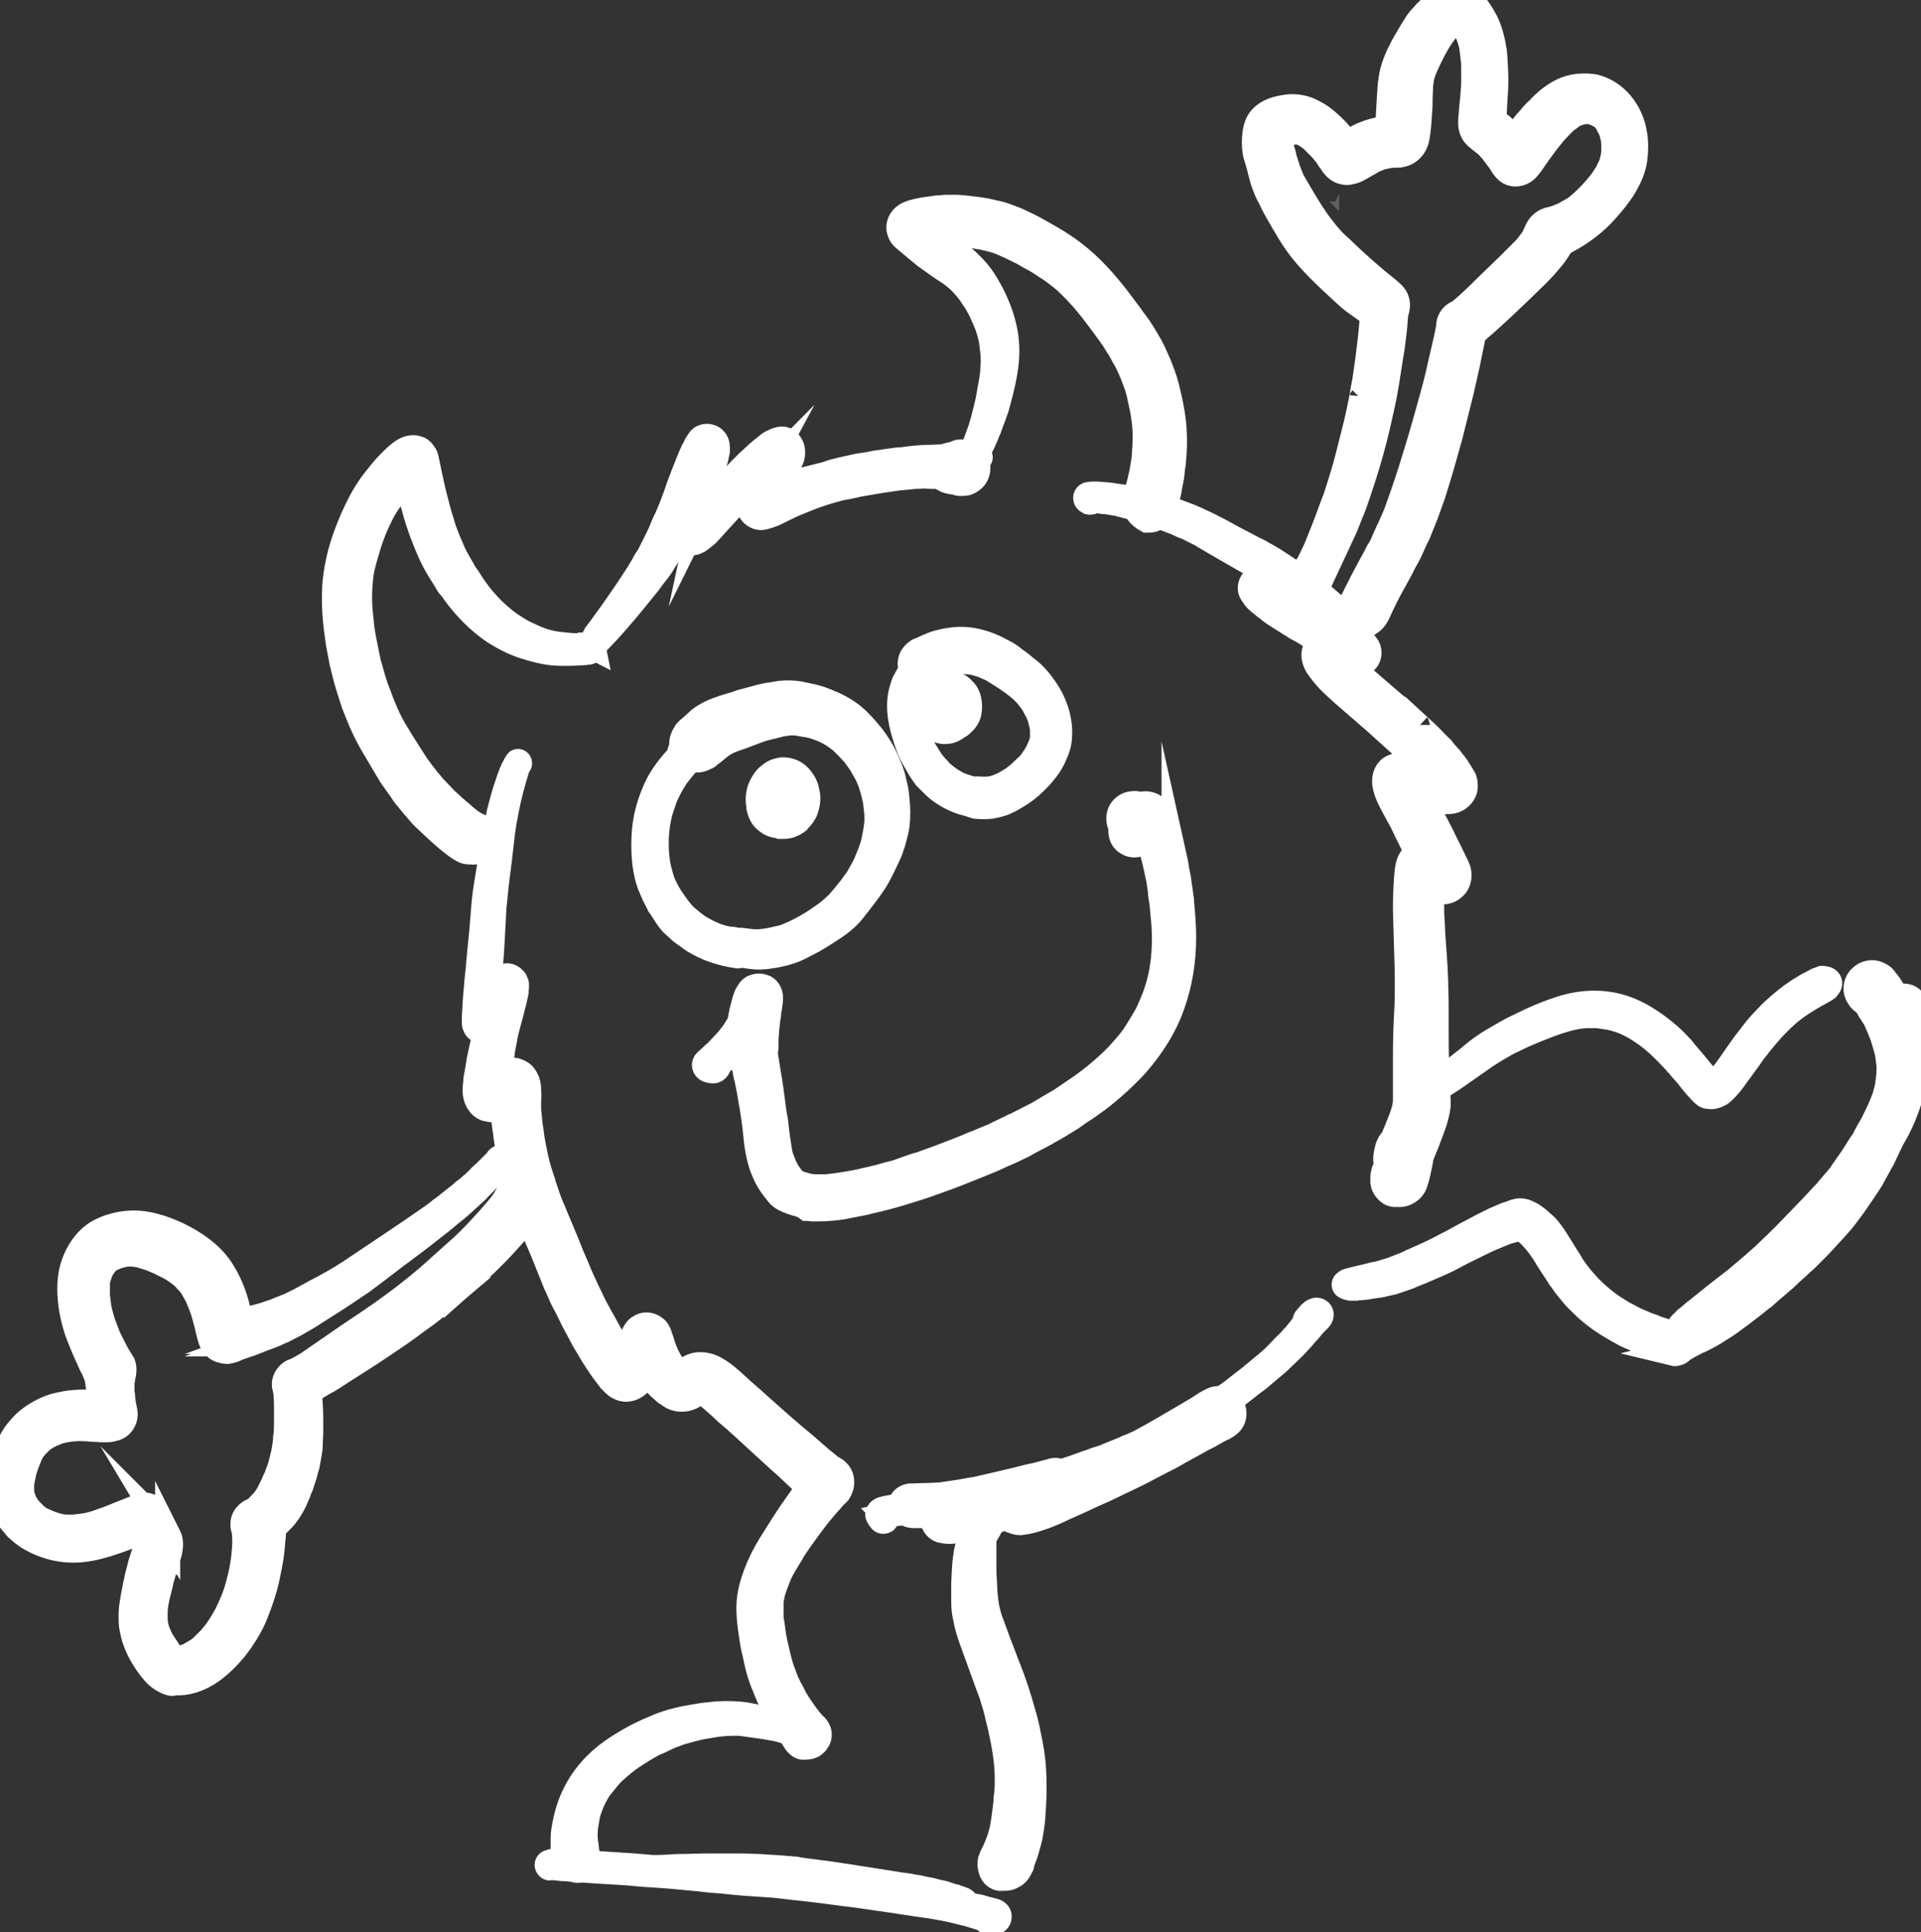 <?xml version="1.0" encoding="utf-8"?>
<!-- Generator: Adobe Illustrator 27.3.1, SVG Export Plug-In . SVG Version: 6.00 Build 0)  -->
<svg version="1.1" id="Layer_1" xmlns="http://www.w3.org/2000/svg" xmlns:xlink="http://www.w3.org/1999/xlink" x="0px" y="0px"
	 viewBox="0 0 382.7 384.9" style="enable-background:new 0 0 382.7 384.9;" xml:space="preserve">
<rect x="0" y="0" width="382.7" height="384.9" fill="#333333" stroke="none"/>
<style type="text/css">
	.st0{fill:#FFFFFF;stroke:#FFFFFF;stroke-width:5;stroke-miterlimit:10;}
	.st1{opacity:0.478;fill:#FFFFFF;stroke:#FFFFFF;stroke-miterlimit:10;enable-background:new    ;}
	.st2{fill:#FFFFFF;stroke:#FFFFFF;stroke-miterlimit:10;}
	.st3{opacity:0.212;fill:#FFFFFF;stroke:#FFFFFF;stroke-miterlimit:10;enable-background:new    ;}
</style>
<path class="st0" d="M146.4,187.2c0.3,0.1,0.6,0.1,0.8,0.1h0.3c0.9,0.1,1.7,0.2,2.6,0.3h1.2c0.9-0.1,1.8-0.2,2.7-0.4
	c0.7-0.2,1.4-0.3,2.1-0.5c0.9-0.3,1.7-0.7,2.6-1.1c1.4-0.7,2.7-1.4,4-2.3c1-0.7,2.1-1.4,3-2.2c0.4-0.4,0.9-0.8,1.3-1.2
	c0.8-0.9,1.6-1.9,2.4-2.9c0.5-0.6,0.9-1.3,1.4-1.9l1.2-2.1c0.6-1.1,1-2.3,1.5-3.5c0.1-0.4,0.3-0.8,0.4-1.2c0.1-0.6,0.3-1.1,0.4-1.7
	v0.1v-0.2c0-0.1,0-0.2,0.1-0.3c0,0.1,0,0.2-0.1,0.3c0.2-1,0.3-1.9,0.4-2.8v-1.5l-0.3-2.7c-0.2-0.9-0.4-1.8-0.7-2.7
	c-0.1-0.3-0.2-0.7-0.3-1c0,0.1,0.1,0.2,0.1,0.3c-0.2-0.6-0.5-1.2-0.8-1.9l-1.2-2.1c-0.4-0.6-0.8-1.1-1.2-1.7
	c-0.8-0.9-1.7-1.9-2.6-2.7c-0.4-0.4-0.9-0.7-1.3-1c-0.4-0.3-0.8-0.5-1.3-0.8c-0.7-0.4-1.5-0.7-2.3-1s-1.7-0.5-2.5-0.6
	c-0.7-0.1-1.4-0.3-2.1-0.3h-1c-0.8,0.1-1.5,0.2-2.2,0.4l-2.4,0.6c-0.6,0.1-1.3,0.4-1.9,0.6c-1,0.4-1.9,0.7-2.9,1.1
	c-0.9,0.3-1.8,0.6-2.7,1c-0.4,0.2-0.7,0.4-1.1,0.6c-1,0.7-1.8,1.5-2.8,2.2l-0.1,0.1c-0.1,0.1-0.2,0.2-0.4,0.2
	c-0.9,0.6-2.1,0.8-3,0.3c-0.3,0.3-0.6,0.7-0.9,1c0,0,0-0.1,0.1-0.1c-0.8,0.9-1.5,1.8-2.2,2.7c-0.5,0.8-1,1.6-1.4,2.4
	c-0.4,0.8-0.8,1.6-1.1,2.5v-0.1c-0.4,1.2-0.8,2.4-1,3.6c-0.2,0.9-0.3,1.8-0.4,2.8c-0.1,1.4-0.1,2.8,0,4.2c0.1,1,0.2,1.9,0.4,2.8
	c0.2,0.8,0.4,1.5,0.6,2.2c0.2,0.7,0.5,1.3,0.8,1.9c0.2,0.4,0.4,0.8,0.6,1.1s0.4,0.7,0.7,1.1c0.7,1,1.3,1.9,2.1,2.8l0.6,0.6
	c0.7,0.6,1.4,1.2,2.1,1.7c0.7,0.5,1.4,0.9,2.2,1.3c0.6,0.3,1.2,0.5,1.8,0.8c0.4,0.1,0.8,0.3,1.3,0.4c0.5,0.1,0.9,0.2,1.4,0.4
	C145.5,187,145.9,187.1,146.4,187.2L146.4,187.2z M147,190.4c-1.6-0.2-3.2-0.6-4.7-1.1s-2.9-1.2-4.2-2l-2.1-1.5
	c-0.3-0.2-0.6-0.5-0.8-0.7c-0.5-0.5-1.1-0.9-1.5-1.4c-0.6-0.7-1.1-1.5-1.6-2.3c-0.2-0.4-0.5-0.7-0.7-1l-0.6-1.2
	c-0.2-0.3-0.3-0.7-0.5-1l-0.9-2.1c-0.7-2-1-4.1-1.1-6.2c-0.1-2.2,0-4.5,0.4-6.7c0.4-2.1,1.1-4.2,2-6.2c1.1-2.4,2.8-4.5,4.6-6.5
	l0.9-0.9c-0.4-0.8-0.5-1.7-0.2-2.5s0.7-1.5,1.4-2c0.3-0.3,0.6-0.5,0.8-0.7c0.4-0.4,0.8-0.7,1.2-1.1c0.6-0.5,1.4-0.9,2.1-1.3
	c1.7-0.8,3.5-1.3,5.2-1.8c0.7-0.3,1.5-0.5,2.3-0.7s1.5-0.4,2.2-0.6c0.8-0.2,1.6-0.4,2.5-0.5l1.8-0.3c1.2-0.1,2.5-0.1,3.7,0.1
	c0.9,0.2,1.9,0.4,2.8,0.6c0.7,0.2,1.5,0.4,2.2,0.7c0.6,0.2,1.1,0.5,1.7,0.7c1.8,0.8,3.4,1.8,4.8,3.1c0.8,0.8,1.6,1.6,2.3,2.5
	c1.1,1.2,2,2.6,2.8,4c0.8,1.5,1.5,3.1,2,4.7c0.2,0.8,0.4,1.7,0.6,2.5c0.2,0.8,0.2,1.6,0.3,2.4c0.2,1.7,0.2,3.3,0,5
	c-0.1,0.8-0.3,1.5-0.5,2.3s-0.4,1.5-0.7,2.3c-0.2,0.7-0.6,1.4-0.9,2.1c-0.7,1.4-1.3,2.8-2.1,4.1c-1.1,1.8-2.4,3.4-3.7,5.1
	c-0.3,0.3-0.5,0.6-0.7,0.9c-0.7,0.9-1.5,1.7-2.4,2.4c-0.8,0.7-1.8,1.3-2.7,1.9c-0.9,0.6-1.9,1.2-2.9,1.8c-1,0.5-1.9,1-2.9,1.5
	s-2,0.8-3,1.1c-0.9,0.2-1.7,0.4-2.6,0.5c-0.6,0.1-1.1,0.2-1.7,0.2c-0.8,0.1-1.6,0-2.4-0.1l-2.1-0.3
	C147.3,190.4,147.1,190.4,147,190.4L147,190.4z"/>
<path class="st0" d="M155.1,164.5c-0.6-0.1-1.2-0.2-1.7-0.5c-0.8-0.5-1.5-1.1-1.8-1.9c-0.2-0.4-0.3-0.8-0.4-1.2v-0.3
	c-0.2-0.9-0.2-1.8,0-2.7c0.2-1,0.7-1.9,1.3-2.7c0.3-0.4,0.7-0.7,1.1-1c0.5-0.4,1-0.6,1.5-0.7c0.9-0.3,1.9-0.1,2.7,0.2
	c0.9,0.4,1.6,1.1,2.2,2c0.3,0.4,0.4,0.9,0.6,1.3c0.1,0.5,0.2,0.9,0.3,1.4c0.1,1.1-0.1,2.2-0.5,3.2c-0.2,0.4-0.5,0.9-0.8,1.2
	c-0.2,0.3-0.5,0.5-0.7,0.8c-0.8,0.6-1.7,1-2.7,1h-0.7C155.3,164.5,155.2,164.5,155.1,164.5L155.1,164.5z M195.6,157.2h1
	c0.3,0,0.7-0.1,1-0.1c0.3-0.1,0.7-0.2,1-0.3c0.4-0.2,0.8-0.3,1.2-0.5c0.5-0.3,1-0.5,1.4-0.8c0.7-0.4,1.3-0.9,1.9-1.4
	c0.6-0.6,1.2-1.1,1.8-1.7c0.4-0.4,0.7-0.8,1-1.3c0.3-0.4,0.6-0.9,0.8-1.3c0.2-0.5,0.5-1,0.7-1.6c0.1-0.2,0.1-0.4,0.2-0.6
	c0.1-0.3,0.1-0.6,0.1-1v-1.1c0-0.4-0.1-0.9-0.2-1.3l-0.3-1.2c-0.2-0.5-0.3-0.9-0.6-1.4s-0.5-1-0.8-1.5c-0.4-0.6-0.9-1.2-1.3-1.7
	l-0.9-0.9c-1.1-1-2.4-1.9-3.6-2.7l-2.4-1.5c-0.6-0.3-1.2-0.5-1.8-0.8c-0.6-0.2-1.1-0.3-1.7-0.5c-0.4-0.1-0.8-0.1-1.2-0.2h-1.3
	c-0.4,0-0.7,0.1-1.1,0.2c-0.6,0.1-1.2,0.3-1.8,0.5c-0.2,0.1-0.5,0.2-0.7,0.3s-0.3,0.2-0.5,0.3c-0.4,0.2-0.7,0.5-1,0.7l-0.2,0.2
	c-0.3,0.3-0.6,0.5-0.9,0.7c-0.8,0.5-1.9,0.5-2.7,0c-0.2,0.3-0.3,0.6-0.5,0.9c-0.2,0.3-0.3,0.7-0.4,1l-0.3,1.2
	c-0.1,0.5-0.2,1-0.2,1.5v1.5c0,0.6,0.1,1.2,0.2,1.8c0.2,0.8,0.4,1.6,0.7,2.4l1.2,3c0.5,1.1,1.2,2.1,1.8,3.1l0.6,0.9
	c0.2,0.2,0.4,0.4,0.5,0.6c0.4,0.4,0.8,0.8,1.1,1.2c0.5,0.4,1,0.9,1.5,1.2c0.5,0.4,1.1,0.7,1.6,1s1.1,0.5,1.7,0.7
	c0.6,0.2,1.2,0.4,1.8,0.5C194.7,157.1,195.1,157.2,195.6,157.2L195.6,157.2z M191.4,159.7c-1.9-0.7-3.7-1.7-5.2-3.1l-1.8-1.8
	c-0.5-0.7-1-1.4-1.4-2.1c-0.3-0.5-0.6-1.1-0.9-1.6c-0.7-1.2-1.2-2.5-1.6-3.8c-1-3-1.7-6.2-1-9.3c0.2-0.8,0.4-1.5,0.7-2.2
	c0.3-0.6,0.7-1.2,1-1.8c0.1-0.2,0.3-0.4,0.4-0.6c-0.5-1-0.3-2.3,0.5-3.1c0.2-0.2,0.4-0.4,0.7-0.6c0.2-0.1,0.3-0.2,0.5-0.2
	c0.1-0.1,0.3-0.1,0.4-0.2c0.4-0.2,0.7-0.3,1.1-0.5c0.7-0.3,1.4-0.6,2.2-0.8c1.1-0.3,2.3-0.5,3.4-0.6c2.3-0.2,4.6,0.3,6.7,1.1
	c1,0.4,2,0.9,2.9,1.4c0.8,0.4,1.5,0.9,2.2,1.5c0.8,0.5,1.5,1.1,2.2,1.7c0.7,0.5,1.4,1.1,2,1.8c0.5,0.5,0.9,1,1.3,1.6
	c2.4,3.1,3.8,7.1,3.3,11c-0.1,1-0.5,2-0.9,2.9c-0.4,1-1,2-1.7,2.9c-0.9,1.2-2,2.3-3.1,3.3c-0.7,0.6-1.5,1.2-2.3,1.7s-1.6,1-2.5,1.4
	c-1,0.5-2.1,0.7-3.1,0.9c-1,0.1-2,0.1-3,0C193.5,160.3,192.5,160,191.4,159.7L191.4,159.7z M117.5,128.7c-0.2-0.1-0.5-0.1-0.7-0.1
	h-1c-0.7,0.1-1.3,0-1.9,0c-1.2-0.1-2.4-0.2-3.6-0.4c-0.9-0.2-1.8-0.4-2.6-0.7c-1.1-0.4-2.1-0.9-3.2-1.4c-1-0.5-1.9-1.1-2.8-1.7
	s-1.6-1.2-2.4-1.9c-0.9-0.8-1.7-1.6-2.5-2.5c-1-1.1-1.9-2.3-2.7-3.5c-0.3-0.5-0.6-0.9-0.9-1.4c-0.3-0.4-0.6-0.8-0.8-1.2
	c-0.7-1.2-1.4-2.4-2-3.6c-0.7-1.6-1.4-3.2-2-4.9c-0.5-1.7-1.1-3.5-1.5-5.2c-0.5-1.8-0.9-3.7-1.3-5.5c-0.2-1-0.4-2-0.6-2.9
	c-0.1-0.5-0.2-1-0.5-1.4c-0.2-0.3-0.4-0.5-0.6-0.7s-0.5-0.3-0.8-0.4c-1-0.3-2,0-2.9,0.6s-1.7,1.4-2.5,2.2c-0.8,0.8-1.5,1.6-2.2,2.5
	s-1.5,1.8-2.1,2.8c-0.6,0.9-1.2,1.9-1.7,2.9c-1.1,2.1-2,4.2-2.8,6.4s-1.4,4.4-1.8,6.7c-0.8,4.6-0.5,9.3,0.2,13.9
	c0.1,1,0.3,1.9,0.5,2.9c0.1,0.5,0.2,1.1,0.3,1.6c0.1,0.3,0.1,0.6,0.2,0.8c0.2,1,0.5,1.9,0.7,2.8c0.2,0.6,0.3,1.1,0.5,1.7
	c0.3,1,0.7,2.1,1,3.1c0.6,1.5,1.2,3.1,1.9,4.6c0.6,1.3,1.3,2.6,2,3.8c0.5,0.9,1.1,1.8,1.6,2.7c0.3,0.6,0.7,1.1,1,1.7l0.9,1.5
	c0.2,0.2,0.3,0.5,0.5,0.7c0.6,0.8,1.1,1.6,1.7,2.4c0.3,0.6,0.8,1.1,1.2,1.6c0.5,0.6,1,1.3,1.6,1.9c0.4,0.5,0.7,0.9,1.1,1.3l0.6,0.6
	c1.3,1.2,2.5,2.4,3.8,3.5c0.6,0.5,1.1,1,1.7,1.4c0.7,0.6,1.4,1.1,2.2,1.5c0.3,0.2,0.7,0.3,1.6,0.3c0.4,0.1,0.9,0,1.4-0.2
	c0.8-0.3,1.4-1,1.6-1.8s0-1.7-0.5-2.4c-0.4-0.5-0.9-0.8-1.5-1c0,0-0.1-0.1-0.2-0.1c-0.1-0.1-0.3-0.2-0.5-0.3
	c-0.6-0.4-1.2-0.9-1.8-1.4c-0.5-0.5-1.1-0.9-1.6-1.4c-0.4-0.3-0.7-0.6-1-0.9c-0.3-0.3-0.7-0.6-1-0.9c-0.6-0.6-1.2-1.3-1.8-1.9
	c-0.3-0.3-0.7-0.7-1-1.1c-0.3-0.4-0.7-0.8-1-1.2c-0.7-0.9-1.4-1.8-2.1-2.8l-2.1-3.3c-0.6-0.9-1.1-1.7-1.6-2.6c-0.6-0.9-1.2-2-1.7-3
	c-0.8-1.7-1.5-3.4-2.1-5.1c-0.4-0.9-0.7-1.9-1-2.8l-0.6-2.1c-0.1-0.5-0.3-0.9-0.4-1.4c0-0.2-0.1-0.3-0.1-0.5
	c-0.3-1.3-0.5-2.6-0.8-3.9c-0.2-1.1-0.4-2.2-0.5-3.3c-0.1-1-0.2-2.1-0.3-3.1c-0.1-1.4-0.1-2.9,0-4.4c0.1-1.4,0.2-2.6,0.5-3.9
	c0.4-1.6,0.9-3.3,1.4-4.9c0.6-1.8,1.3-3.5,2.1-5.1c0.5-1.1,1.1-2.1,1.8-3.1c0.9-1.2,1.9-2.4,2.9-3.6c0.2-0.3,0.4-0.5,0.6-0.7
	c0.2,0.6,0.3,1.1,0.4,1.6c0.4,1.5,0.8,2.9,1.2,4.4c0.4,1.5,0.9,3,1.4,4.4c0.4,1.1,0.9,2.3,1.4,3.5c0.6,1.4,1.3,2.8,2.1,4.1l1.5,2.4
	c0.1,0.3,0.3,0.5,0.5,0.8c0.4,0.4,0.7,0.8,1,1.3c2.2,3,4.8,5.7,7.9,7.8c1.9,1.2,3.8,2.2,5.9,2.9c2.2,0.7,4.4,1.3,6.6,1.4
	c1.9,0.1,3.7,0,5.5-0.1c0.3-0.1,0.6-0.1,0.9-0.1C117.9,129.8,118.1,128.9,117.5,128.7L117.5,128.7z"/>
<path class="st0" d="M191.7,137.2c-0.6-0.6-1.4-1-2.2-1.1c-0.9-0.1-1.8,0-2.6,0.4s-1.4,1-1.9,1.7c-1,1.5-1.3,3.4-0.6,5
	c0.4,0.8,1,1.4,1.7,1.9c0.6,0.3,1.1,0.5,1.7,0.6h0.7c0.9,0,1.8-0.5,2.5-1.1c0.2,0,0.4-0.2,0.5-0.3c0.4-0.4,0.8-0.7,1-1.1
	c0.2-0.3,0.4-0.7,0.5-1.1c0.2-0.9,0.2-1.8,0-2.7c-0.1-0.5-0.3-0.9-0.5-1.3C192.3,137.8,192,137.5,191.7,137.2L191.7,137.2z
	 M235.2,178.1c-0.1-1-0.3-1.9-0.4-2.9c-0.1-0.7-0.3-1.4-0.4-2.1c-0.1-0.9-0.3-1.7-0.5-2.6v0.1c-0.2-0.8-0.5-1.7-0.7-2.5
	c-0.3-0.9-0.6-1.9-0.9-2.8c-0.1-0.5-0.3-1-0.5-1.5c-0.2-0.4-0.3-0.8-0.5-1.2c-0.3-0.7-0.6-1.3-1.1-1.8c-0.3-0.1-0.5-0.2-0.7-0.4
	c-0.7-0.3-1.5-0.4-2.3-0.1c-0.5-0.2-1.1-0.3-1.6-0.2h-0.1c-1,0.1-2,0.8-2.4,1.8c-0.3,0.8-0.3,1.9,0.2,2.7c-0.1,0,0,0.1,0,0.1v0.8
	c0,1,0.4,1.9,1.3,2.4c0.6,0.4,1.4,0.5,2.1,0.3c0.6-0.2,1.1-0.5,1.5-1c0.1-0.1,0.2-0.3,0.3-0.4l0.6,1.5c0.3,1,0.7,2.1,0.9,3.1
	c0.1,0.4,0.2,0.9,0.3,1.3c0.2,0.9,0.4,1.9,0.6,2.8c0.1,0.7,0.2,1.4,0.3,2.2c0,0.5,0.1,1.1,0.2,1.6c0,0.2,0.1,0.5,0.1,0.7
	c0.1,1.4,0.3,2.9,0.4,4.3c0.1,1.8,0.1,3.5,0,5.3c-0.1,1.6-0.3,3.1-0.6,4.6c-0.3,1.4-0.7,2.8-1.2,4.2c-0.5,1.2-1,2.5-1.6,3.7
	c-0.7,1.2-1.4,2.4-2.1,3.5c-0.8,1.3-1.8,2.5-2.9,3.7c-1.2,1.4-2.6,2.7-4,3.9c-1.6,1.4-3.3,2.7-5.1,3.9c-1,0.7-2.1,1.4-3.1,2.1
	c-0.8,0.5-1.6,0.9-2.4,1.4l-1.5,0.9c-0.1,0.1-0.3,0.2-0.5,0.3c-1.6,0.8-3.1,1.6-4.7,2.4c-0.1,0-0.2,0.1-0.3,0.1
	c-0.9,0.5-1.9,0.9-2.9,1.4c-0.6,0.3-1.1,0.6-1.7,0.8c-0.9,0.4-1.8,0.7-2.6,1.1c-0.7,0.2-1.3,0.5-2,0.8c-1.5,0.6-3,1.2-4.6,1.8
	c-1.5,0.6-3.1,1.1-4.6,1.7c-1.2,0.3-2.3,0.7-3.4,1.1c-0.8,0.3-1.6,0.6-2.5,0.8c-1,0.2-2,0.6-3,0.8c-1.1,0.3-2.3,0.5-3.4,0.8
	c-2.1,0.4-4.3,0.8-6.5,1h-2.3c-0.6,0-1.1-0.1-1.6-0.2c-0.4-0.1-0.9-0.3-1.3-0.4c-0.3,0-0.5-0.2-0.8-0.3c-0.1,0-0.3-0.1-0.4-0.2
	c0-0.1-0.1-0.1-0.1-0.1c-0.4-0.5-0.8-1-1.2-1.6c-0.1-0.2-0.3-0.4-0.4-0.7c-0.4-0.7-0.6-1.4-0.9-2.1c-0.2-0.5-0.3-1-0.4-1.5
	c-0.1-0.5-0.1-0.9-0.2-1.4c-0.3-1.5-0.4-3.1-0.6-4.6c-0.3-1.5-0.5-3.1-0.7-4.7c-0.2-1.5-0.4-3.1-0.7-4.6c-0.2-1.5-0.5-3-0.7-4.5
	c0.1-0.3,0.2-0.5,0.2-0.7v-1.6c0-0.6,0.1-1.1,0.1-1.7c0.1-1.1,0.2-2.2,0.4-3.3c0-0.5,0.1-1,0.2-1.5c0.1-0.7,0.2-1.3,0.2-2
	c0-0.8-0.4-1.6-1.1-2c-0.7-0.3-1.4-0.4-2.1-0.1c-0.5,0.1-0.9,0.5-1.1,0.9c-0.7,0.9-0.9,2.1-1.2,3.2c-0.3,1-0.4,1.9-0.6,2.9
	c0,0.1-0.1,0.3-0.2,0.4c-0.3,0.5-0.7,1.1-1,1.6c-0.6,0.8-1.2,1.6-1.9,2.3c-0.6,0.6-1.1,1.2-1.6,1.7c-0.4,0.3-0.7,0.6-1,0.9
	c-0.3,0.3-0.7,0.6-1,0.9c-0.6,0.5-0.4,1.4,0.3,1.7c0.3,0.1,0.6,0.2,1,0.2c0.6,0.1,1.2-0.6,1.2-1.2V212c0.5-0.4,0.9-0.7,1.3-1.1
	l-0.1,0.1c0.5-0.4,1-0.8,1.5-1.3c0.3-0.2,0.6-0.5,0.9-0.8c0.1,0,0.1,0.1,0.1,0.2c0.1,0.4,0.3,0.8,0.6,1.1c0.1,0.3,0.2,0.5,0.3,0.8
	c0.2,0.7,0.4,1.3,0.6,2c0.1,0.6,0.2,1.3,0.4,1.9c0.3,1.5,0.6,2.9,0.8,4.3c0.3,1.5,0.5,3,0.7,4.5c0.2,1.4,0.3,2.9,0.5,4.4
	c0.2,1.3,0.5,2.7,0.9,4c0.5,1.3,1,2.6,1.8,3.7c0.3,0.5,0.7,1,1.1,1.5c0.3,0.4,0.6,0.8,1,1.1c0.8,0.6,1.9,1,2.9,1.3
	c0.7,0.2,1.4,0.3,2.3,1c0.4,0,0.8,0.1,1.2,0.1c1.1,0,2.2,0,3.3-0.1c1.4-0.1,2.8-0.3,4.1-0.6c0.9-0.2,1.7-0.3,2.6-0.5
	c1.5-0.4,3-0.7,4.5-1.1c1.6-0.4,3.2-0.9,4.8-1.4s3.2-1,4.8-1.6s3.1-1.1,4.6-1.7l4.5-1.8c1.5-0.6,3-1.2,4.4-1.9
	c1-0.4,2.1-0.9,3.1-1.4c0.6-0.3,1.1-0.5,1.6-0.8c0.8-0.5,1.7-0.9,2.6-1.4c0.7-0.4,1.4-0.7,2-1.1c1.5-0.8,2.9-1.7,4.4-2.6
	c0.6-0.4,1.1-0.8,1.7-1.2c0.8-0.5,1.7-1.1,2.5-1.7c1.5-1,2.9-2.2,4.2-3.3c1.7-1.5,3.4-3.1,4.9-4.8c2.9-3.4,5.4-7.2,6.9-11.5
	c1.6-4.4,2.3-9,2.3-13.6c0-2.3-0.2-4.6-0.4-6.8C235.4,179.3,235.3,178.7,235.2,178.1L235.2,178.1z M141.2,106
	c0.4-0.4,0.8-0.8,1.2-1.3c0.7-0.8,1.4-1.5,2.1-2.3l3-3.3c1-1,2-2.1,3-3.1c0.4-0.3,0.8-0.7,1.2-1.1c0-0.1,0.1-0.2,0.2-0.3
	c-0.7,1.3-1.4,2.5-1.9,3.8c-0.3,0.6-0.5,1.2-0.7,1.9c-0.1,0.4-0.1,0.9,0.1,1.3s0.4,0.7,0.8,1c0.4,0.3,0.9,0.5,1.4,0.5
	c0.4,0,0.9-0.2,1.3-0.3c0.5-0.2,1-0.3,1.4-0.5l1.2-0.6c0.8-0.4,1.7-0.8,2.5-1.2c0.7-0.3,1.5-0.6,2.2-0.9c0.3-0.1,0.7-0.3,1-0.4
	c0.2-0.1,0.5-0.2,0.8-0.3c0.7-0.3,1.5-0.5,2.3-0.8c0.6-0.2,1.1-0.3,1.7-0.5c0.5-0.1,1-0.3,1.5-0.4c1.1-0.2,2.3-0.4,3.4-0.7
	c1.8-0.3,3.5-0.6,5.3-0.9c1-0.1,1.9-0.3,2.9-0.4c1.1-0.1,2.1-0.2,3.1-0.3c0.8,0,1.5-0.1,2.2-0.1c0.8,0.1,1.5,0.1,2.3,0.1
	c0.3,0,0.5,0.1,0.8,0.1c0.1,0.2,0.4,0.3,0.6,0.5c0.5,0.3,1.1,0.4,1.7,0.5c0.2,0,0.5,0.1,0.7,0.1c0.2,0.1,0.5,0.2,0.7,0.2
	c0.4,0,0.9,0,1.4-0.1c0.6-0.2,1.2-0.6,1.6-1.1c0.6-0.8,0.8-2,0.4-3c-0.5-1.1-1.5-1.8-2.6-2c-0.7-0.2-1.4,0-2,0.4h-0.1
	c-0.6,0.1-1.3,0.2-1.8,0.5H188c-0.9,0-1.8,0.1-2.8,0.1c-1.1,0-2.2,0.1-3.3,0.2l-2.4,0.3c-0.7,0-1.3,0.1-1.9,0.2
	c-1,0.1-1.9,0.3-2.9,0.4c-0.7,0.1-1.4,0.3-2.1,0.4c-0.8,0.1-1.6,0.2-2.4,0.4l-2.7,0.6c-0.6,0.2-1.3,0.3-1.9,0.5
	c-0.7,0.3-1.5,0.5-2.3,0.7h0.1c-1.1,0.4-2.1,0.7-3.2,1.1c-0.6,0.2-1.1,0.4-1.6,0.6c-0.6,0.3-1.2,0.5-1.8,0.8
	c-0.6,0.2-1.2,0.5-1.8,0.8l-1.2,0.6l0.3-0.6c0.5-1,1-1.9,1.6-2.9c0.2-0.3,0.4-0.6,0.6-1c0.3-0.6,0.6-1.3,0.9-1.9
	c0.4-0.6,0.7-1.3,0.7-2.1c0-0.3,0-0.6-0.1-0.9c0-0.2-0.2-0.5-0.3-0.7c-0.2-0.4-0.5-0.8-1-1s-1-0.2-1.5,0c-0.4,0.1-0.8,0.3-1.2,0.5
	s-0.7,0.4-1,0.7c-0.3,0.2-0.6,0.5-0.9,0.7c-0.6,0.5-1.1,0.9-1.6,1.4c-0.4,0.4-0.9,0.8-1.3,1.2l-1.7,1.7c-0.5,0.5-0.9,1-1.4,1.5
	s-0.9,1-1.4,1.5l-2.7,3c-0.6,0.6-1.1,1.2-1.6,1.8c-0.1,0.2-0.3,0.3-0.4,0.5c0.3-1.4,0.6-2.8,1-4.2l0.9-3.3c0.2-0.7,0.4-1.5,0.6-2.2
	c0.1-0.4,0.2-0.7,0.3-1.1c0.1-0.5,0.2-0.9,0.3-1.4V89c0-0.9-0.6-1.8-1.5-2c-0.7-0.2-1.7,0-2.1,0.7l-0.6,0.9
	c-0.1,0.2-0.2,0.5-0.3,0.7c-0.1,0.1-0.2,0.3-0.3,0.5c-0.7,1.5-1.3,3.1-1.9,4.6c-0.6,1.5-1.1,2.9-1.6,4.4c-0.5,1.4-1.1,2.9-1.7,4.3
	c-0.4,0.7-0.7,1.5-1,2.2c-0.3,0.8-0.7,1.6-1.1,2.4l-1.2,2.4c-0.2,0.4-0.4,0.8-0.7,1.2c-0.3,0.4-0.5,0.8-0.7,1.2
	c-0.5,0.8-0.9,1.6-1.4,2.3c-0.5,0.8-1,1.5-1.5,2.3c-1.2,1.8-2.4,3.5-3.6,5.2c-0.7,1-1.4,1.9-2.1,2.9l-0.9,1.2
	c-0.1,0.3-0.3,0.5-0.4,0.7c-0.1,0.3-0.3,0.5-0.4,0.8c-0.1,0.2-0.1,0.3-0.1,0.5c0,0.3,0.2,0.5,0.4,0.6l-0.1-0.5c0.2,0,0.3,0,0.4-0.1
	c0.1,0,0.3-0.1,0.3-0.3c0.2-0.1,0.3-0.3,0.4-0.4c1.3-1.3,2.5-2.6,3.7-4c2.2-2.5,4.2-5,6.3-7.6c0.5-0.7,1-1.4,1.5-2s1-1.3,1.4-2
	c0.4-0.6,0.8-1.3,1.2-1.9s0.7-1.3,1.1-1.9c0.4-0.5,0.7-1.1,1-1.7c0.1,0.4,0.4,0.7,0.7,1c0.4,0.3,0.8,0.4,1.3,0.5s1,0,1.4-0.2
	c0.5-0.2,0.9-0.6,1.3-0.9C140.5,106.7,140.9,106.4,141.2,106z"/>
<path class="st0" d="M226.7,102.1c-0.2-0.3-0.4-0.6-0.5-1c0-0.2-0.1-0.3-0.1-0.5c-0.1-0.4-0.1-0.7,0-1.1c0.1-0.5,0.2-1,0.4-1.5
	c0.2-0.7,0.4-1.5,0.6-2.2c0.1-0.6,0.3-1.2,0.4-1.8c0.1-0.4,0.1-0.8,0.2-1.2c0.1-0.4,0.1-0.8,0.2-1.2c0.1-0.8,0.1-1.7,0.2-2.6
	c0-1.2,0.1-2.4,0-3.6c-0.1-1.4-0.3-2.9-0.6-4.3c-0.2-0.9-0.4-1.9-0.6-2.8c-0.2-0.6-0.3-1.2-0.5-1.7c-0.3-0.7-0.5-1.4-0.8-2.1
	s-0.6-1.4-0.9-2c-0.2-0.4-0.4-0.9-0.7-1.3c-0.2-0.4-0.5-0.9-0.7-1.3l-1.5-2.4c-1.9-2.7-3.9-5.4-6-7.9c-1.1-1.2-2.2-2.4-3.4-3.5
	c-1-0.9-2.1-1.7-3.2-2.5c-0.7-0.4-1.4-0.9-2-1.3c-0.4-0.2-0.8-0.5-1.2-0.7c-0.8-0.4-1.6-0.9-2.3-1.3c-1.7-0.8-3.4-1.7-5.1-2.3
	c-0.9-0.3-1.8-0.5-2.7-0.7c-1.7-0.3-3.4-0.6-5.2-0.7h-1.8c-0.8,0.1-1.6,0.1-2.4,0.2l0.7,0.7c0.5,0.4,0.9,0.9,1.5,1.3l2.7,2.1
	c0.9,0.7,1.6,1.4,2.4,2.2c0.8,0.8,1.5,1.7,2.1,2.6c1.2,1.8,2.2,3.8,3,5.8c0.8,2.1,1.4,4.3,1.6,6.6c0.2,2.2,0,4.4-0.4,6.6
	s-1,4.4-1.6,6.6c-0.1,0.3-0.2,0.5-0.3,0.8c-0.2,0.5-0.3,1-0.5,1.4c-0.1,0.3-0.2,0.5-0.3,0.8c-0.1,0.4-0.3,0.7-0.4,1.1
	c-0.3,0.6-0.5,1.3-0.8,1.9c-0.2,0.4-0.3,0.8-0.5,1.1c-0.4,0.8-0.8,1.5-1.1,2.4v0.1h0.4c0.3-0.1,0.4,0.4,0.1,0.4h-0.4
	c0,0-0.1,0.1-0.1,0c-0.1,0.1-0.2,0.1-0.3,0.2c-0.2,0.1-0.5,0-0.6-0.3c0-0.2-0.1-0.4-0.1-0.6c0-0.3,0.1-0.6,0.2-0.9
	c0.2-0.7,0.5-1.3,0.7-1.9s0.5-1.3,0.7-1.9c0.2-0.5,0.3-0.9,0.4-1.3c0.1-0.3,0.2-0.6,0.3-1c0.2-0.9,0.5-1.9,0.7-2.8
	c0.3-1.2,0.5-2.5,0.7-3.7v0.1c0.1-0.6,0.2-1.2,0.3-1.7c0.1-0.7,0.2-1.5,0.2-2.2c0.1-1.1,0.1-2.1,0-3.1c-0.1-0.8-0.2-1.7-0.3-2.5
	c-0.2-0.8-0.4-1.7-0.7-2.5c-0.3-1-0.8-1.9-1.2-2.9c-0.5-1.1-1.1-2.1-1.8-3.1c-0.4-0.7-0.9-1.3-1.4-1.9c-0.4-0.5-0.9-1-1.4-1.5
	c-0.7-0.6-1.4-1.2-2.2-1.7c-1-0.6-1.9-1.3-2.8-1.9c-0.6-0.4-1.2-0.9-1.8-1.3l-1.8-1.5l-1.8-1.5c-0.2-0.2-0.5-0.4-0.7-0.6
	c-0.4-0.4-0.7-1-0.8-1.6c-0.2-1.4,0.7-2.6,1.9-3.1c0.9-0.4,2-0.6,3-0.8c0.7-0.1,1.5-0.2,2.2-0.3c0.5-0.1,0.9-0.1,1.3-0.1
	c0.4-0.1,0.9-0.1,1.3-0.1h1.9c1.6,0.1,3.1,0.3,4.6,0.5c0.4,0.1,0.8,0.1,1.2,0.2c0.4,0.1,0.9,0.2,1.3,0.3c0.8,0.2,1.5,0.3,2.3,0.6
	l2.4,0.9c1.5,0.7,3,1.4,4.4,2.2c0.9,0.5,1.9,1.1,2.8,1.6c1.5,0.9,2.9,1.8,4.3,2.9c3.4,2.6,6.3,5.9,8.9,9.3l1.8,2.4
	c0.5,0.6,0.9,1.3,1.4,1.9c1,1.3,1.9,2.8,2.7,4.2c0.4,0.6,0.7,1.3,1,1.9c0.2,0.4,0.4,0.9,0.6,1.3c0.1,0.3,0.3,0.6,0.4,0.9
	c0.6,1.5,1.2,3,1.6,4.6c0.2,0.9,0.4,1.7,0.6,2.5c0.4,2,0.8,4,0.9,6.1c0.1,1.6,0.1,3.1,0,4.7c-0.1,0.8-0.1,1.6-0.2,2.4v-0.4
	c-0.1,0.9-0.2,1.7-0.3,2.7c-0.1,0.7-0.3,1.4-0.4,2.1c-0.1,0.9-0.4,1.8-0.6,2.6c-0.1,0.3-0.1,0.6-0.2,0.9l-0.3,0.9
	c-0.1,0.4-0.4,0.7-0.6,0.9c-0.6,0.7-1.4,1.2-2.4,1.2h-0.4C227.8,103.2,227.2,102.8,226.7,102.1L226.7,102.1z M159.3,347.8
	c-0.4-0.3-0.7-0.6-1-1.1c-0.9-1.6-2-3-2.9-4.6l-0.9-1.5l-0.6-1.2c-0.2-0.4-0.5-0.9-0.7-1.3c-0.2-0.6-0.5-1.1-0.7-1.7
	c-0.8-1.8-1.4-3.7-1.8-5.6c-0.2-1.1-0.5-2.1-0.7-3.2c-0.4-2.4-0.8-4.9-0.8-7.4c0-3,1-5.9,2.2-8.6c0.8-1.8,1.8-3.5,2.9-5.2
	c1-1.6,2-3.2,3-4.7c1.1-1.6,2.2-3.1,3.3-4.7c0.2-0.2,0.3-0.5,0.5-0.7l-0.2-0.2c-0.6-0.6-1.2-1.1-1.8-1.7c-1.3-1.2-2.5-2.4-3.8-3.5
	c-2.4-2.2-4.7-4.3-7.1-6.5c-1.1-1-2.2-2-3.3-2.9c-0.5-0.5-1-0.9-1.5-1.4c-0.9-0.8-1.8-1.6-2.7-2.3c-0.3-0.2-0.5-0.3-0.8-0.5
	c-0.1,0-0.2-0.1-0.2-0.1c-0.1,0-0.1,0-0.2-0.1c-0.5,0.4-1.1,0.8-1.6,1.1c-0.4,0.2-0.7,0.3-1.1,0.4c-0.4,0.1-0.8,0.1-1.2,0.1
	s-0.8-0.1-1.1-0.2c-0.4-0.1-0.7-0.3-1-0.5l-0.9-0.6c-0.3-0.3-0.6-0.5-0.9-0.8c-1.2-1-2.1-2.4-2.8-3.8l-0.3,0.6
	c-0.1,0.3-0.2,0.5-0.3,0.7c-0.2,0.3-0.3,0.7-0.6,1c-0.7,0.9-1.6,1.5-2.7,1.6c-0.6,0.1-1.3-0.1-1.8-0.4c-0.6-0.3-1.1-0.9-1.6-1.4
	c-0.7-0.9-1.4-1.8-2-2.7c-0.3-0.4-0.5-0.8-0.8-1.2c-0.2-0.4-0.5-0.7-0.7-1.1c-0.5-0.8-1-1.7-1.5-2.5s-0.9-1.7-1.4-2.6
	s-1-1.8-1.4-2.7l-0.9-1.8c-0.2-0.4-0.5-0.9-0.7-1.3c-0.5-1-0.9-2.1-1.4-3.1c-0.4-0.9-0.7-1.8-1.1-2.7c-0.3-0.8-0.7-1.7-1-2.5
	c-0.7-1.8-1.5-3.6-2.3-5.4c-0.8-1.8-1.6-3.7-2.2-5.6l-0.9-2.7c-0.3-0.9-0.6-1.7-0.8-2.6c-0.2-0.9-0.5-1.8-0.7-2.6
	c-0.2-0.9-0.4-1.9-0.6-2.9c-0.1-0.9-0.3-1.7-0.4-2.6c-0.1-1-0.3-2-0.4-3s-0.2-1.9-0.2-2.9c0,0-0.1,0-0.1,0.1
	c-0.2,0.1-0.5,0.3-0.7,0.3c-0.3,0.1-0.6,0.2-0.9,0.2s-0.6,0.1-0.9,0s-0.6-0.1-0.9-0.2c-0.5-0.2-1-0.6-1.3-1.1
	c-0.4-0.5-0.6-1.2-0.7-1.8c-0.1-0.8,0-1.7,0.1-2.5c0-0.5,0.1-0.9,0.2-1.4l0.3-1.8c0.1-0.4,0.1-0.8,0.2-1.2c0.4-1.9,0.8-3.8,1.3-5.7
	c-0.3,0.1-0.6,0.2-0.9,0.1c-0.5-0.1-1-0.4-1.2-0.9c-0.1-0.2-0.2-0.4-0.2-0.7v-1c0.1-2,0.2-3.9,0.4-5.9c0.1-1.8,0.4-3.6,0.5-5.4
	c0.2-2,0.4-4,0.6-6.1s0.3-4.1,0.5-6.1s0.6-4,0.9-6c0.3-1.9,0.6-3.9,1-5.9c0.3-1.9,0.7-3.8,1.1-5.7c0.5-1.9,1-3.9,1.7-5.8
	c0.2-0.7,0.5-1.4,0.8-2.2c0.1-0.3,0.3-0.7,0.5-1l0.3-0.6c0.1-0.2,0.2-0.3,0.3-0.4c0.2-0.1,0.4,0.1,0.4,0.3v0.1
	c0,0.1-0.1,0.2-0.2,0.2c-0.2,0.4-0.3,0.7-0.4,1.1c-0.8,2.6-1.5,5.2-2,7.8c-0.3,1.6-0.6,3.1-0.8,4.7c-0.2,1.7-0.4,3.4-0.6,5.2
	l-0.6,4.8c-0.2,1.6-0.3,3.2-0.5,4.8c-0.1,1.9-0.2,3.7-0.3,5.6c-0.1,2-0.2,3.9-0.4,5.9c-0.1,1.8-0.3,3.6-0.3,5.3v1.2
	c0-0.1,0.1-0.2,0.2-0.3c0.3-0.4,0.5-0.9,0.8-1.3c0.4-0.7,0.9-1.5,1.3-2.1c0.3-0.3,0.7-0.6,1.1-0.6c0.5-0.1,0.9,0.1,1.2,0.3
	c0.2,0.2,0.5,0.4,0.6,0.6c0.1,0.1,0.1,0.3,0.2,0.4c0.1,0.2,0.1,0.4,0.1,0.7c0,0.4-0.1,0.8-0.1,1.3c-0.1,0.6-0.3,1.2-0.4,1.8
	c-0.3,1-0.5,2.1-0.8,3.1c-0.2,0.7-0.4,1.5-0.6,2.2c-0.2,0.8-0.4,1.6-0.5,2.4c-0.2,1-0.4,1.9-0.5,2.9c-0.1,0.4-0.1,0.8-0.2,1.2
	c-0.1,0.6-0.2,1.1-0.2,1.7c-0.1,0.6-0.1,1.3-0.1,1.9v0.1c0,0,0-0.1,0.1-0.1c0-0.1,0.1-0.2,0.2-0.3c0.3-0.4,0.6-0.7,1-1
	s0.9-0.4,1.4-0.4c0.2,0,0.5,0,0.7,0.1c0.3,0.1,0.5,0.2,0.7,0.3c0.4,0.2,0.7,0.5,0.9,0.8c0.1,0.1,0.2,0.3,0.3,0.5
	c0.4,0.7,0.5,1.4,0.5,2.2c0.1,0.9,0,1.9,0,2.8c0,0.7,0,1.4,0.1,2.1c0.1,1.1,0.2,2.2,0.4,3.3c0.1,1.1,0.3,2.1,0.5,3.2
	c0.1,0.6,0.3,1.3,0.4,1.9c0.1,0.6,0.3,1.2,0.4,1.7c0.2,0.6,0.3,1.2,0.5,1.7c0.2,0.7,0.5,1.4,0.7,2.2v0.1c0.3,0.7,0.5,1.5,0.8,2.3
	s0.6,1.7,1,2.5c0.3,0.8,0.6,1.5,0.9,2.2c0.6,1.4,1.2,2.9,1.8,4.3c0.7,1.8,1.4,3.5,2.2,5.3c0.6,1.5,1.3,3,2,4.5
	c0.5,1,0.9,1.9,1.4,2.9c0.6,1.1,1.1,2.1,1.7,3.1c0.6,1.1,1.2,2.2,1.9,3.4c0.3,0.5,0.5,0.9,0.8,1.4s0.6,1,1,1.5
	c0.3,0.5,0.6,0.9,1,1.4c0.4-1.3,0.8-2.6,1.1-3.9c0.1-0.3,0.1-0.5,0.2-0.7c0.1-0.3,0.2-0.7,0.4-1c0.2-0.3,0.4-0.6,0.7-0.8
	c0.3-0.2,0.6-0.4,1-0.5c0.7-0.2,1.6,0,2.2,0.5c0.3,0.2,0.6,0.5,0.7,0.8c0.2,0.3,0.3,0.7,0.4,1c0.2,0.5,0.4,1.1,0.5,1.6
	c0.3,0.8,0.6,1.6,1,2.4c0.2,0.4,0.4,0.7,0.6,1.1c0.2,0.3,0.4,0.6,0.7,0.9l0.6,0.6c0.2,0.2,0.5,0.4,0.7,0.5c0.1,0,0.1,0.1,0.2,0.1
	l1.2-0.9c0.5-0.3,1.1-0.6,1.7-0.7c1.3-0.2,2.7,0.1,3.9,0.8c1.6,0.9,2.9,2.1,4.2,3.3c1.5,1.4,3.1,2.7,4.6,4.1
	c1.5,1.3,2.9,2.6,4.4,3.9s3,2.6,4.6,3.9c1,0.9,2.1,1.8,3.1,2.7c0.5,0.4,1.1,0.9,1.6,1.3c0.2,0.2,0.5,0.4,0.7,0.5s0.3,0.2,0.5,0.3
	c0.2,0.1,0.4,0.3,0.6,0.5c0.3,0.3,0.6,0.8,0.7,1.3c0.1,0.5,0.1,1,0,1.5c-0.1,0.3-0.2,0.6-0.3,0.8c-0.1,0.2-0.2,0.3-0.3,0.5
	c-0.1,0.1-0.2,0.3-0.4,0.4c-0.3,0.3-0.7,0.7-1,1.1c-1.1,1.2-2.2,2.5-3.2,3.8s-2,2.7-3,4.1c-0.6,0.9-1.3,1.8-1.8,2.8
	c-0.4,0.6-0.7,1.2-1.1,1.8c-0.3,0.5-0.5,0.9-0.8,1.4c-0.2,0.4-0.4,0.8-0.6,1.3s-0.3,0.8-0.5,1.3c-0.1,0.3-0.2,0.5-0.3,0.8
	c-0.2,0.6-0.4,1.2-0.5,1.8c-0.1,0.5-0.2,1-0.2,1.5v2.4c0,0.6,0.1,1.1,0.2,1.7c0.1,0.5,0.1,1,0.2,1.5c0.1,0.9,0.3,1.8,0.5,2.7
	c0.4,1.6,0.7,3.2,1.2,4.7l0.9,2.4c0.2,0.5,0.5,1,0.7,1.5c0.4,0.6,0.7,1.3,1,1.9c0.1,0.3,0.3,0.5,0.5,0.8s0.3,0.6,0.5,0.8
	c0.8,1.2,1.7,2.5,2.7,3.6l0.1,0.1c0.4,0.3,0.7,0.7,0.9,1.1c0.3,0.7,0.3,1.5-0.2,2.2c-0.2,0.4-0.5,0.6-0.9,0.9
	c-0.4,0.2-0.8,0.3-1.2,0.3h-0.3C159.9,348.1,159.6,348,159.3,347.8L159.3,347.8z M197.4,372.4c-0.2-0.6-0.2-1.2-0.1-1.8
	c0.1-0.2,0.2-0.5,0.3-0.8c0.2-0.3,0.3-0.7,0.5-1c0.3-0.6,0.5-1.2,0.8-1.9l0.3-0.9c0.2-0.7,0.4-1.3,0.5-1.9c0.3-1.6,0.5-3.3,0.7-5
	c0-0.7,0.1-1.5,0.2-2.2c0.1-1.5,0.1-3.1,0-4.6c-0.1-1.8-0.4-3.6-0.7-5.3c-0.2-0.9-0.4-1.9-0.6-2.9c-0.2-0.9-0.5-1.9-0.7-2.9
	c-0.2-0.9-0.5-1.9-0.8-2.8c-0.2-0.8-0.5-1.5-0.8-2.3c-1.1-3-2.2-6.1-3.3-9.1c-0.6-1.6-1.1-3.3-1.4-5c-0.2-0.9-0.3-1.9-0.3-2.9v-3.6
	c0.1-1.6,0.1-3.2,0.3-4.8c0.1-0.8,0.2-1.5,0.4-2.3l0.3-1.2c0.1-0.3,0.2-0.7,0.4-1c0.1-0.2,0.2-0.3,0.3-0.5s0.3-0.3,0.4-0.4l1.1-1.1
	c0.3-0.3,0.5-0.6,0.8-0.9c0-0.1,0.1-0.1,0.1-0.1c0.3-0.3,0.6-0.7,0.9-1c0,0,0,0.1-0.1,0.1c0-0.1,0.1-0.1,0.1-0.2
	c1.1-1.2,2.1-2.4,3.1-3.6c1.1-1.2,2-2.6,3-3.8c0.1-0.2,0.5,0,0.4,0.2c0,0.1,0,0.1-0.1,0.2c-1.6,2.7-3.5,5.3-5.3,7.8
	c-0.3,0.5-0.7,0.9-0.9,1.4c-0.3,0.6-0.7,1.1-1,1.8c-0.1,0.1-0.2,0.3-0.2,0.4v5.5c0,1,0,1.9,0.1,2.8c0,0.7,0.1,1.5,0.1,2.3
	c0.1,1.1,0.2,2.1,0.4,3.2c0.2,0.9,0.4,1.7,0.7,2.5c0.5,1.4,1,2.7,1.5,4.1c0.6,1.6,1.2,3.1,1.8,4.7c0.6,1.5,1.2,3.1,1.7,4.6
	c0.3,0.8,0.5,1.7,0.8,2.5l0.6,2.1c0.5,1.6,0.9,3.2,1.2,4.9c0.5,2.3,0.9,4.6,1,6.9c0.1,1.5,0.1,3,0.1,4.5c0,0.9-0.1,1.7-0.1,2.6
	c-0.1,0.9-0.1,1.9-0.2,2.8c-0.1,1.1-0.3,2.3-0.5,3.4c-0.2,0.7-0.3,1.3-0.5,1.9c-0.2,0.7-0.4,1.5-0.7,2.2c-0.2,0.5-0.4,1-0.5,1.6
	l-0.3,0.6c-0.2,0.4-0.4,0.7-0.7,1s-0.7,0.5-1.1,0.7c-0.5,0.2-1,0.3-1.4,0.2C198.7,374.4,197.7,373.6,197.4,372.4L197.4,372.4z"/>
<path class="st0" d="M113.6,372.1c-0.2-0.2-0.5-0.3-0.7-0.5c-0.2-0.3-0.4-0.5-0.5-0.8s-0.2-0.5-0.2-0.8v-3.9c0-1,0.2-2,0.4-3
	c0.4-2,1-3.9,1.9-5.7c1.7-3.5,4.4-6.5,7.6-8.7c1-0.7,2-1.3,3-1.9c0.6-0.3,1.2-0.7,1.8-1c0.8-0.4,1.5-0.7,2.3-1.1
	c0.2-0.1,0.3-0.1,0.5-0.2c0.5-0.2,0.9-0.4,1.4-0.6c1.2-0.5,2.4-0.9,3.7-1.2c1.1-0.3,2.2-0.5,3.4-0.7l1.8-0.3
	c0.9-0.1,1.8-0.2,2.8-0.3c1.9-0.1,3.9-0.1,5.8,0.2c1,0.2,2.1,0.4,3.1,0.6c1.4,0.3,2.8,0.6,4.1,1.1c1.5,0.5,3.1,1.1,4.3,2.2
	c0.3,0.3,0.7,0.7,0.8,1.2c0.1,0.3,0,0.6-0.1,0.8c-0.2,0.3-0.7,0-0.5-0.3V347l-0.1-0.1l-0.1-0.1c-0.1,0-0.1-0.1-0.1-0.1
	c-0.1-0.1-0.3-0.2-0.4-0.4c-0.3-0.2-0.6-0.3-0.9-0.5c-0.5-0.2-1-0.5-1.5-0.7c-0.9-0.3-1.9-0.6-2.8-0.8c-0.8-0.1-1.6-0.3-2.4-0.4
	c-1.4-0.2-2.8-0.4-4.3-0.6c-1-0.1-2.1,0-3.1,0c-1.1,0.1-2.1,0.2-3.1,0.4l-1.8,0.3c-1.4,0.3-2.8,0.7-4.2,1.1
	c-1.1,0.4-2.2,0.8-3.2,1.3c-0.6,0.3-1.2,0.6-1.8,0.8c-0.8,0.4-1.6,0.9-2.3,1.3c-0.4,0.2-0.7,0.5-1.1,0.7s-0.7,0.5-1.1,0.7
	c-0.9,0.6-1.8,1.3-2.6,2c-0.7,0.6-1.4,1.2-2,1.9c-0.6,0.7-1.2,1.5-1.8,2.2c-0.5,0.7-0.9,1.4-1.3,2.2c-0.3,0.6-0.6,1.3-0.8,1.9
	c-0.3,0.8-0.5,1.6-0.6,2.3c-0.1,0.8-0.3,1.5-0.3,2.2c0,0.6-0.1,1.1,0,1.7c0,0.3,0,0.6,0.1,0.9c0.1,0.5,0.1,1.1,0.2,1.7
	c0.1,0.4,0.1,0.8,0.1,1.3c0,0.3-0.1,0.6-0.2,0.8l-0.3,0.6c-0.3,0.4-0.6,0.7-1.1,0.9c-0.2,0.1-0.5,0.1-0.7,0
	C114,372.3,113.8,372.2,113.6,372.1z"/>
<path class="st1" d="M125.2,374.6h-0.3c-0.3,0-0.6-0.1-1-0.2l-3.3-0.6h0.1h-0.3h0.1c-0.6-0.1-1.3-0.3-1.9-0.4
	c-0.5-0.1-1.1-0.3-1.6-0.4c-0.3-0.1-0.6-0.2-0.9-0.2c-0.3-0.1-0.7-0.2-1-0.4c-0.3-0.2-0.6-0.5-0.8-0.8c-0.4-0.7-0.3-1.6,0.2-2.3
	c0.3-0.4,0.8-0.7,1.3-0.8c0.1,0,0.3-0.1,0.4,0c0.3,0,0.6,0.1,1,0.2c0.8,0.1,1.5,0.3,2.2,0.5c1.4,0.3,2.9,0.5,4.3,0.7
	c0.7,0.1,1.5,0.1,2.2,0.3h1c0.4,0,0.8,0.3,1,0.6c0.1,0.1,0.1,0.3,0.2,0.4c0.3,0.3,0.5,0.6,0.6,0.9c0.2,0.7,0.1,1.3-0.4,1.8
	c-0.3,0.3-0.6,0.5-1,0.7c-0.2,0.1-0.4,0.1-0.7,0.2s-0.5,0.1-0.7,0.1h-0.5C125.4,374.6,125.3,374.6,125.2,374.6L125.2,374.6z"/>
<path class="st2" d="M108.9,374c-1.1-0.3-1.9-1.4-1.9-2.5c0-1.2,0.8-2.2,2-2.5c0.9-0.3,1.8-0.3,2.7-0.3c1,0,1.9,0.1,2.9,0.2h-0.4
	l4.5,0.3c1.6,0.1,3.3,0.2,4.9,0.3h-0.4c2.3,0.1,4.6,0.3,6.9,0.5h0.8c1.6,0,3.2-0.2,4.8-0.2c1.7,0,3.4-0.1,5.1-0.1h7
	c1.1,0,2.3,0.1,3.4,0.1c1.6,0.1,3.1,0.2,4.7,0.3c0.8,0.1,1.6,0.1,2.3,0.2c0.5,0,0.9,0.1,1.4,0.2c0.2,0,0.5,0.1,0.7,0.1
	c1.5,0.2,3.1,0.4,4.6,0.6c1.6,0.2,3.2,0.5,4.8,0.7c1.6,0.3,3.3,0.5,5,0.8c0.9,0.1,1.7,0.3,2.6,0.4c0.2,0,0.4,0.1,0.6,0.1
	c0.6,0.1,1.3,0.2,1.9,0.3c0.8,0.1,1.7,0.2,2.5,0.4c0.9,0.1,1.8,0.3,2.6,0.5c0.8,0.1,1.5,0.3,2.2,0.5c0.8,0.2,1.6,0.3,2.3,0.6
	c0.5,0.2,0.9,0.3,1.4,0.4c0.5,0.2,0.9,0.3,1.4,0.5c0.7,0.2,1.3,0.6,1.8,1.2c0.3,0.1,0.7,0.2,1,0.2c0.6,0.1,1.2,0.3,1.9,0.5
	c1,0.3,2.2,0.4,3,1.1c0.9,0.7,1.3,1.8,1.1,2.9c-0.1,1-0.9,2-1.9,2.4c-0.7,0.2-1.3,0.3-2,0.2l-1.2-0.3c-0.3-0.1-0.6-0.3-0.9-0.6
	c-0.9-0.3-1.7-0.5-2.6-0.8c-1.2-0.3-2.4-0.6-3.7-0.9c-1.5-0.3-3.1-0.6-4.6-0.8l-2.1-0.3c-1.1-0.2-2.2-0.3-3.3-0.5s-2.2-0.3-3.3-0.5
	c-0.3,0-0.6-0.1-0.8-0.1c-1.4-0.2-2.8-0.4-4.1-0.6c-3.4-0.4-6.8-0.9-10.3-1.3c-2.2-0.2-4.3-0.5-6.4-0.7c-1.5-0.1-2.9-0.2-4.4-0.3
	h0.1h-0.4h0.3c-1.8-0.1-3.7-0.3-5.5-0.5c-1.4-0.1-2.8-0.2-4.3-0.4c-3-0.3-6.1-0.6-9.1-0.8c-1.7-0.1-3.4-0.2-5.1-0.4
	c-2.6-0.2-5.2-0.3-7.9-0.5c-1.4-0.1-2.7-0.2-4-0.3c-0.4,0-0.9-0.1-1.3-0.1h-0.4c-0.6-0.1-1.2-0.1-1.8-0.2
	C109.5,374.1,109.1,374.1,108.9,374L108.9,374z"/>
<path class="st1" d="M216.2,294.5c0-0.2,0.2-0.3,0.4-0.3s0.3,0.2,0.3,0.4s-0.2,0.3-0.4,0.3S216.2,294.7,216.2,294.5z M211.3,296.3
	c-0.1-0.1,0-0.2,0-0.2l0.9-0.6c0.3-0.2,0.6-0.4,0.8-0.5c0.5-0.3,1-0.7,1.6-1c0.2-0.1,0.5-0.3,0.7-0.4c0.1-0.1,0.2-0.1,0.3-0.2
	s0.3-0.2,0.4-0.2c0.2-0.1,0.3-0.2,0.4-0.3c0.1-0.1,0.2,0,0.2,0c0.1,0.1,0,0.2,0,0.2l-0.9,0.6c-0.3,0.2-0.5,0.3-0.8,0.5
	c-0.6,0.3-1.1,0.7-1.6,1.1c-0.5,0.3-0.9,0.6-1.4,0.9c-0.1,0.1-0.3,0.2-0.4,0.3h-0.1C211.4,296.4,211.3,296.4,211.3,296.3
	L211.3,296.3z"/>
<path class="st2" d="M209.3,295.5c-0.5-1.2,0.1-2.6,1.3-3.1c0.7-0.3,1.4-0.4,2-0.6s1.1-0.4,1.7-0.6c1.2-0.4,2.4-0.8,3.6-1.3
	c1.2-0.5,2.4-0.9,3.7-1.4c1-0.4,1.9-0.8,2.9-1.2c0.8-0.3,1.5-0.6,2.3-1c0.9-0.4,1.8-0.8,2.6-1.2c1.4-0.7,2.7-1.4,4.1-2.2
	c0.4-0.2,0.7-0.4,1-0.6l3.3-2.1c1.7-1.2,3.5-2.5,5.2-3.7c0.2-0.2,0.5-0.4,0.7-0.5c0.6-0.5,1.2-0.9,1.8-1.4l2.7-2.1
	c0,0,0-0.1,0.1-0.1c0,0,0,0.1-0.1,0.1l0.1-0.1l0.2-0.2l-0.1,0.1c0.1-0.1,0.2-0.2,0.4-0.3c0.7-0.6,1.5-1.3,2.3-1.9
	c0.8-0.7,1.6-1.4,2.3-2.2l0.5-0.5c0.5-0.6,1.1-1.1,1.6-1.6c0.3-0.4,0.6-0.7,1-1.1c0.3-0.4,0.6-0.7,0.9-1.1c0.2-0.3,0.4-0.5,0.6-0.8
	c0.1-0.5,0.3-1,0.6-1.4c0.3-0.3,0.5-0.6,0.8-0.9c0.1-0.2,0.3-0.3,0.5-0.5c0.4-0.4,0.8-0.6,1.3-0.8c1.2-0.5,2.6-0.1,3.4,0.9
	s0.8,2.5,0,3.6c-0.2,0.3-0.5,0.6-0.7,0.8v-0.1c-0.6,0.6-1.1,1.3-1.7,2c-0.6,0.6-1.1,1.3-1.7,1.9c-0.5,0.5-0.9,1-1.4,1.5
	c-0.8,0.8-1.6,1.5-2.4,2.3c-0.4,0.4-0.8,0.8-1.3,1.2c-0.8,0.7-1.7,1.4-2.5,2.1c-0.5,0.4-1,0.9-1.6,1.3s-1.2,0.9-1.7,1.3l-2.7,2.1
	c-0.3,0.3-0.7,0.5-1,0.7l-0.9,0.6l-0.9,0.6l-3.9,2.7c-1,0.6-1.9,1.2-2.9,1.8c-0.4,0.3-0.8,0.6-1.3,0.8l-2.7,1.5l-2.1,1.2
	c-1.5,0.7-3.1,1.4-4.6,2.1c-0.6,0.3-1.2,0.5-1.8,0.7c-0.8,0.3-1.7,0.7-2.6,1c-0.2,0.1-0.4,0.1-0.6,0.2c-0.6,0.2-1.1,0.4-1.7,0.6
	c-0.7,0.3-1.4,0.5-2.1,0.7c-1.3,0.4-2.7,0.8-4,1.2c-0.5,0.1-0.9,0.3-1.4,0.5c-0.3,0.1-0.6,0.1-0.9,0.1
	C210.4,296.9,209.6,296.3,209.3,295.5L209.3,295.5z M281.2,220.7c-0.5-0.5-0.7-1.5-0.3-2.1c0.2-0.3,0.4-0.6,0.7-0.9
	c0.2-0.2,0.3-0.4,0.5-0.6l0.8-0.8c0.5-0.5,1.2-1.1,1.8-1.6c1.2-1,2.5-2.1,3.7-3.2c1.3-1,2.6-2,3.9-3.1c1.2-1,2.5-1.9,3.8-2.7
	c1.4-0.8,2.7-1.6,4.2-2.4c1.5-0.7,3-1.5,4.6-2.2c1.8-0.8,3.6-1.5,5.5-2.1c4.6-1.5,9.6-1.6,14.1,0c3.1,1.1,5.8,2.9,8.3,4.9
	c1.1,0.9,2.1,1.8,3,2.8c0.5,0.5,1,1,1.4,1.6c1.4,1.6,2.8,3.3,4.1,4.9c1.2-1.4,2.2-3,3.2-4.4l1.5-2.1c0.6-0.8,1.2-1.5,1.7-2.2
	c0.9-1.2,1.9-2.3,3-3.4c0.7-0.8,1.5-1.5,2.3-2.2c0.9-0.8,1.8-1.5,2.7-2.2c0.8-0.5,1.5-1.1,2.3-1.5c0.7-0.5,1.5-0.9,2.3-1.3
	c0.4-0.2,0.8-0.5,1.2-0.6c0.3-0.1,0.6-0.2,0.8-0.3c0.5-0.2,1.1-0.1,1.6,0c1,0.1,2,0.8,2.4,1.8c0.4,0.9,0.2,2-0.3,2.7
	c-0.3,0.4-0.5,0.8-1,1.1c-0.3,0.2-0.6,0.4-0.8,0.5c-0.3,0.2-0.6,0.3-0.9,0.5c-0.8,0.4-1.5,0.9-2.3,1.3c0.1-0.1,0.2-0.1,0.2-0.1
	c-0.5,0.3-0.9,0.6-1.4,0.9c-0.9,0.6-1.8,1.3-2.6,2c-1,0.9-2,1.9-2.9,2.9c-0.8,0.9-1.5,1.8-2.2,2.6c-0.4,0.6-0.9,1.1-1.3,1.7
	c-1,1.5-2.1,2.9-3.1,4.3c-0.9,1.3-1.8,2.5-3,3.6c-0.4,0.4-0.9,0.8-1.4,1c-0.5,0.3-1.2,0.5-1.8,0.6s-1.3,0-1.9-0.1
	c-0.8-0.2-1.4-0.7-2-1.3c-0.4-0.4-0.8-0.9-1.2-1.3c-0.3-0.4-0.7-0.8-1-1.2c-0.5-0.6-0.9-1.2-1.4-1.7s-0.9-1.1-1.4-1.6
	c-0.4-0.5-0.8-0.9-1.3-1.4c-0.7-0.8-1.5-1.5-2.3-2.3c-1-0.9-2-1.7-3.1-2.4c-0.7-0.5-1.4-0.9-2.2-1.3c-0.6-0.3-1.1-0.5-1.7-0.7
	s-1.3-0.4-1.9-0.5c-0.7-0.1-1.4-0.2-2-0.3H316c-0.7,0.1-1.4,0.1-2.1,0.3c-1,0.2-1.9,0.5-2.9,0.8c-0.8,0.3-1.5,0.5-2.2,0.8
	c-0.8,0.3-1.5,0.6-2.3,0.9l-2.1,0.9c-0.7,0.3-1.4,0.7-2.1,1c-0.9,0.4-1.8,0.9-2.6,1.4c-0.9,0.5-1.8,1.1-2.6,1.6l-6,4.2
	c-1,0.7-2,1.3-3.1,2c-0.5,0.3-1.1,0.7-1.6,0.9c-0.7,0.4-1.4,0.7-2.1,1.1c0,0-0.1,0-0.1,0.1c-0.5,0.3-1,0.5-1.5,0.7
	c-0.3,0.1-0.6,0.1-0.9,0.1C281.8,221.2,281.5,221,281.2,220.7L281.2,220.7z"/>
<path class="st0" d="M333.4,269.5c-0.3-0.1-0.5-0.2-0.7-0.3c-0.4-0.1-0.7-0.3-1.1-0.4c-0.7-0.2-1.4-0.5-2.1-0.7
	c-0.9-0.3-1.7-0.6-2.6-0.9c-0.8-0.3-1.5-0.7-2.3-1s-1.5-0.8-2.3-1.2c-1.6-0.9-3.2-1.9-4.6-3c-0.9-0.7-1.7-1.4-2.4-2.1
	c-0.7-0.7-1.5-1.4-2.1-2.2c-0.3-0.4-0.6-0.7-0.9-1.1c-0.2-0.3-0.5-0.5-0.6-0.8c-0.5-0.7-1-1.3-1.4-2c-0.6-0.9-1.1-1.7-1.7-2.6
	c-0.5-0.8-1-1.7-1.6-2.5c-0.4-0.6-0.9-1.2-1.4-1.8c-0.4-0.4-0.7-0.8-1.2-1.2c-0.3-0.2-0.6-0.5-0.9-0.7c-0.2-0.1-0.3-0.2-0.5-0.3
	h-0.3c-0.8,0.2-1.5,0.4-2.3,0.6c-1.1,0.4-2.2,0.9-3.2,1.3c-1.2,0.5-2.4,1.1-3.6,1.7c-1.4,0.7-2.9,1.4-4.3,2.2
	c-1.3,0.7-2.7,1.3-4.1,1.9l-2.1,0.9l-1.5,0.6c-0.3,0.1-0.6,0.3-0.9,0.4c-0.9,0.3-1.7,0.6-2.6,0.9c-0.8,0.3-1.6,0.4-2.4,0.6
	c-0.6,0.2-1.1,0.2-1.7,0.3c-0.6,0.1-1.3,0.2-1.9,0.3c-0.4,0-0.7,0.1-1.1,0.1c-0.3,0-0.6,0-0.9,0.1h-0.8c-0.2,0-0.4,0-0.6-0.1
	c-0.2,0-0.4-0.1-0.6-0.2c-0.4-0.1-0.4-0.6-0.1-0.8c0.2-0.1,0.3-0.3,0.5-0.3c0.2-0.1,0.4-0.1,0.7-0.2l1.2-0.3
	c0.7-0.2,1.4-0.3,2.1-0.5l1.2-0.3c0.3-0.1,0.7-0.1,1-0.2c0.8-0.2,1.6-0.5,2.4-0.7c0.8-0.3,1.5-0.6,2.3-0.9c0.6-0.2,1.2-0.5,1.8-0.8
	c1.4-0.6,2.7-1.2,4-1.8c1.5-0.7,2.9-1.5,4.3-2.2c1.3-0.7,2.7-1.5,4.1-2.2c1.4-0.8,2.9-1.5,4.3-2.2l2.1-0.9l0.9-0.3
	c0.6-0.2,1.2-0.5,1.9-0.5c0.5,0,1,0.1,1.4,0.3s0.9,0.4,1.3,0.7c0.9,0.6,1.7,1.4,2.5,2.1c1.1,1.2,1.9,2.5,2.7,3.8
	c0.4,0.7,0.9,1.4,1.3,2.1c0.4,0.6,0.8,1.2,1.1,1.8c0.4,0.6,0.8,1.2,1.3,1.8c0.2,0.3,0.5,0.6,0.7,0.9c0.3,0.3,0.5,0.6,0.8,0.9
	c0.7,0.8,1.5,1.6,2.3,2.3c0.9,0.8,1.9,1.6,2.9,2.3c1,0.6,1.9,1.3,3,1.8c0.6,0.3,1.1,0.6,1.7,0.9l2.1,0.9c0.2,0.1,0.5,0.2,0.8,0.3
	c0.3,0.1,0.7,0.2,1,0.4c1.4,0.5,2.8,0.9,4.2,1.3c0.1-0.1,0.2-0.1,0.4-0.2c0-0.4,0-0.8,0.2-1.1l0.3-0.6c0.1-0.1,0.2-0.3,0.4-0.4
	l0.4-0.4c0.2-0.3,0.5-0.5,0.8-0.7c0.6-0.5,1.2-1.1,1.8-1.5c1.2-1,2.4-1.9,3.6-2.9c1.3-1,2.7-2.1,4-3.1c1.1-0.9,2.1-1.8,3.2-2.7
	c0.6-0.5,1.2-1.1,1.8-1.6c0.5-0.4,0.9-0.8,1.4-1.3c1.2-1.1,2.3-2.2,3.4-3.3c2.3-2.4,4.7-4.8,7-7.3c0.4-0.5,0.9-0.9,1.3-1.4
	c0.9-1.1,1.9-2.2,2.8-3.3c0.1-0.1,0.2-0.3,0.3-0.5c0.3-0.4,0.6-0.8,0.9-1.3c0.4-0.6,0.8-1.1,1.2-1.7c0.7-1.1,1.4-2.3,2.2-3.4
	l0.3-0.6c0.2-0.4,0.5-0.9,0.7-1.3c0.4-0.7,0.8-1.3,1.1-2c0.8-1.6,1.5-3.1,2.1-4.8c0.1-0.5,0.3-1,0.4-1.5c0.2-0.9,0.3-1.9,0.4-2.8
	c0-0.7,0.1-1.5,0-2.2c-0.1-0.8-0.2-1.5-0.3-2.2c-0.3-1.1-0.6-2.2-1-3.4l-0.6-1.5c-0.2-0.4-0.4-0.9-0.6-1.4c-0.2-0.4-0.4-0.8-0.7-1.2
	c-0.2-0.4-0.5-0.7-0.7-1.1c-0.2-0.3-0.3-0.6-0.5-0.9l-0.1-0.1l-0.1-0.1c-0.1-0.1-0.2-0.1-0.3-0.3c-0.1-0.1-0.2-0.1-0.3-0.2
	c-0.3-0.2-0.4-0.4-0.6-0.6c-0.2-0.3-0.3-0.5-0.5-0.8c-0.5-1.1-0.2-2.6,0.7-3.4c0.9-0.9,2.3-1.2,3.4-0.7c0.4,0.2,0.9,0.4,1.2,0.8
	c0.1,0.1,0.2,0.2,0.2,0.3c0.2,0.2,0.4,0.5,0.6,0.7c0.4,0.5,0.7,1.1,1.1,1.7c0.3,0.5,0.5,0.9,0.7,1.4c0.6-0.4,1.3-0.6,2-0.4
	c0.8,0.2,1.4,0.8,1.6,1.6c0.3,1.1,0.5,2.2,0.7,3.3s0.2,2.1,0.2,3.2c0,0.9,0,1.9-0.1,2.8l-0.3,2.7c-0.1,1.1-0.3,2.3-0.6,3.4
	c-0.3,1.2-0.6,2.4-1,3.6c-0.7,2.2-1.6,4.4-2.7,6.4c-0.2,0.3-0.3,0.6-0.5,0.9c0,0.1,0,0.1-0.1,0.1c-0.4,0.8-0.8,1.6-1.2,2.5
	c-0.3,0.6-0.6,1.3-0.9,1.9c-0.5,0.8-0.9,1.7-1.4,2.5c-0.2,0.4-0.5,0.9-0.7,1.3c-0.1,0.2-0.2,0.4-0.3,0.5c-0.9,1.4-1.9,2.9-2.9,4.3
	c-0.5,0.8-1.1,1.5-1.6,2.2c-0.7,1-1.5,1.9-2.3,2.8l-3.3,3.6l-2.3,2.3c-0.4,0.4-0.8,0.8-1.2,1.1c-0.7,0.7-1.5,1.4-2.3,2.1
	c-0.5,0.5-1,1-1.5,1.4l-2.1,1.8c-0.6,0.5-1.1,1-1.7,1.5c-1.1,0.8-2.1,1.7-3.2,2.5c-0.9,0.7-1.8,1.4-2.8,2.1
	c-0.9,0.7-1.8,1.3-2.8,1.9c-1.2,0.8-2.6,1.6-3.9,2.2c-0.3,0.1-0.5,0.2-0.7,0.3c-1,0.5-1.9,1-2.9,1.6c-0.2,0.3-0.5,0.5-0.8,0.6
	s-0.7,0.2-1.1,0.1C333.6,269.5,333.5,269.5,333.4,269.5L333.4,269.5z M277,237.7c-0.8-0.5-1.4-1.3-1.5-2.2v-0.7c0-0.3,0-0.7,0.1-1
	c0.1-0.6,0.3-1.2,0.8-1.6l-0.3-0.9c-0.1-0.9,0.1-1.7,0.3-2.5c0.1-0.4,0.3-0.8,0.5-1.2c0.2-0.3,0.4-0.5,0.6-0.7
	c0.1-0.3,0.3-0.6,0.4-1c0.5-1.1,0.9-2.3,1.4-3.5c0.2-0.7,0.5-1.4,0.6-2.2c0-0.2,0.1-0.4,0.1-0.6v-9.3c0-3.2,0.1-6.4,0.3-9.6
	c0.1-3.1,0.1-6.2,0-9.3c-0.1-3.3-0.2-6.6-0.3-10c0-1.5,0-2.9,0.1-4.4s0.1-3,0.4-4.4c0.2-1,0.7-2,1.6-2.5c0.1-0.1,0.2-0.1,0.2-0.1
	c-0.6-1.3-1.2-2.7-1.9-4c-0.3-0.7-0.7-1.4-1-2.1c-0.4-0.8-0.9-1.6-1.3-2.4c-0.8-1.5-1.7-3-2.1-4.7c-0.3-1.2-0.2-2.6,0.7-3.5
	c0.5-0.5,1.1-0.7,1.7-0.8c0.4,0,0.7,0,1.1,0.1c0.3,0,0.6,0.1,0.9,0.3c0.8,0.2,1.7,0.4,2.5,0.7c0.6,0.2,1.1,0.3,1.7,0.5
	c-0.4-0.5-0.9-1-1.3-1.6c-0.7-0.8-1.4-1.5-2.2-2.2c-0.8-0.8-1.6-1.6-2.4-2.3c-1.7-1.5-3.4-3.1-5.1-4.6c-1-0.8-1.9-1.7-2.9-2.5
	c-1-0.9-2-1.7-3-2.6c-1.3-1.2-2.6-2.3-3.7-3.6c-0.6-0.7-1.1-1.4-1.6-2.1c-0.2-0.4-0.4-0.8-0.5-1.2s-0.2-0.9-0.1-1.4s0.2-0.9,0.5-1.3
	c0.2-0.3,0.5-0.6,0.9-0.7c-0.2-0.1-0.3-0.2-0.5-0.3c-1.5-0.9-2.9-1.9-4.5-2.7c-1.3-0.8-2.5-1.6-3.8-2.4c-0.7-0.4-1.3-0.9-1.9-1.4
	c-0.3-0.2-0.6-0.4-0.9-0.7c-0.4-0.3-0.8-0.6-1.2-1c-0.2-0.2-0.4-0.4-0.5-0.6c-0.2-0.3-0.3-0.5-0.5-0.7c-0.4-0.6-0.4-1.4-0.1-2
	c0.3-0.7,1-1.2,1.8-1.3c0.5-0.1,0.9,0,1.3,0.1l0.9,0.3c0.3,0.1,0.7,0.2,1,0.4c0.1,0,0.3,0.1,0.4,0.1c-0.1-0.1-0.2-0.1-0.3-0.2
	c-0.8-0.5-1.5-1.1-2.3-1.6c-1-0.6-1.9-1.2-2.9-1.8c-1.2-0.7-2.3-1.3-3.5-2c-2.2-1.3-4.4-2.5-6.5-3.8l-2.4-1.2
	c-0.3-0.2-0.6-0.3-1-0.4c-0.5-0.2-1-0.5-1.5-0.7c-0.8-0.3-1.7-0.6-2.5-1l-2.4-0.9c-1.1-0.4-2.2-0.7-3.3-1s-2.3-0.6-3.5-0.9l-1.8-0.3
	c-0.3-0.1-0.7-0.1-1-0.1c-0.5-0.1-1-0.1-1.5-0.2h-0.4c-0.2,0.3-0.6,0.4-1,0.3c-0.2-0.1-0.3-0.2-0.4-0.3c-0.2-0.2-0.2-0.4-0.2-0.6
	c0-0.3,0.3-0.6,0.6-0.6c1.3-0.2,2.6,0,3.8,0.1c0.3,0,0.6,0.1,0.9,0.1c0.4,0.1,0.8,0.1,1.3,0.2c0.8,0.1,1.6,0.2,2.3,0.4
	c0.8,0.2,1.6,0.3,2.3,0.5l2.4,0.6c0.8,0.3,1.6,0.5,2.5,0.8c1.6,0.5,3.1,1.1,4.7,1.7c0.7,0.3,1.4,0.6,2,0.9c0.7,0.3,1.3,0.6,1.9,0.9
	c1.6,0.8,3.1,1.6,4.7,2.5c1.3,0.7,2.7,1.4,4,2.1c0.6,0.3,1.3,0.6,1.9,1c0.5,0.3,1,0.5,1.4,0.8c0.2,0.1,0.5,0.3,0.7,0.4
	c0.8,0.5,1.5,1,2.3,1.5c0.6,0.4,1.2,0.8,1.7,1.2c1.1,0.8,2.3,1.6,3.4,2.5c1.2,0.9,2.4,1.9,3.5,2.9c0.6,0.5,1.2,1,1.8,1.6
	c0.6,0.5,1.3,1.1,1.8,1.6c0.8,0.8,0.7,2.1-0.1,2.8c0.4,0.3,0.8,0.5,1.3,0.8l0.9,0.6c0.2,0.1,0.4,0.3,0.7,0.4
	c0.5,0.3,0.8,0.7,1.2,1.1c0.7,0.8,0.7,2.3,0,3c-0.3,0.3-0.6,0.7-1,0.9c-0.5,0.3-1,0.4-1.5,0.4h-0.6c0.6,0.6,1.2,1.2,1.9,1.7l8.7,7.5
	c1,0.9,2,1.8,2.9,2.6c-0.1-0.1-0.2-0.1-0.2-0.2c1.2,1.1,2.5,2.3,3.6,3.5l0.9,0.9c0.3,0.2,0.5,0.5,0.7,0.8c0.3,0.3,0.5,0.6,0.8,0.9
	c0.4,0.4,0.7,0.8,1,1.2c0.6,0.7,1.1,1.5,1.6,2.3c0.2,0.4,0.5,0.8,0.7,1.2c0.2,0.5,0.2,1.1,0.2,1.7c-0.1,1.1-1,2.1-2,2.5
	s-2.1,0.3-3.1,0.1c-1.1-0.2-2.1-0.6-3.2-0.9c-0.3-0.1-0.7-0.2-1-0.4c0.2,0.2,0.3,0.4,0.4,0.6c0.4,0.7,0.9,1.4,1.3,2.1
	c0.4,0.7,0.8,1.4,1.2,2.2c0.4,0.7,0.7,1.4,1.1,2.1c0.7,1.3,1.3,2.7,2,4c0.4,0.8,0.8,1.7,1.2,2.5c0.2,0.3,0.3,0.7,0.5,1
	c0.6,1.3,0.5,3-0.6,4c-0.8,0.8-1.9,1.1-3,0.9c-0.5-0.1-1.1-0.3-1.5-0.6c0,1.2-0.1,2.3,0,3.5c0,0.9,0,1.8,0.1,2.7
	c0,0.8,0.1,1.7,0.1,2.5c0.2,3.2,0.5,6.4,0.6,9.6c0,1.6,0.1,3.2,0.1,4.7v4.9c0,2.4,0,4.8,0.1,7.2s0.1,4.7,0.3,7.1V219v1.3
	c-0.1,0.7-0.2,1.3-0.4,2c-0.2,0.9-0.5,1.7-0.8,2.5c-0.3,0.9-0.7,1.8-1,2.7c-0.3,0.7-0.6,1.4-0.9,2.2c-0.1,0.3-0.2,0.5-0.3,0.7
	c-0.1,1.1-0.4,2.2-0.6,3.2l-0.3,1.2c0,0.1-0.1,0.2-0.1,0.3c-0.1,0.4-0.2,0.7-0.4,1.1c-0.4,0.7-1,1.2-1.7,1.5
	c-0.5,0.2-1.1,0.3-1.6,0.2C277.7,238,277.4,237.9,277,237.7L277,237.7z"/>
<path class="st0" d="M270,125c-1-0.6-1.5-1.7-1.4-2.8c0.1-1.2,0.7-2.2,1.2-3.2c0.5-1.1,1.1-2.1,1.6-3.2c0.9-1.7,1.8-3.4,2.7-5
	c0.2-0.4,0.4-0.9,0.7-1.3c0.3-0.5,0.6-1,0.8-1.6c0.3-0.7,0.6-1.3,0.9-2c0.2-0.4,0.4-0.9,0.6-1.3c0.5-1.1,1-2.2,1.4-3.4
	c0.4-1.1,0.8-2.2,1.2-3.4c1-2.9,1.9-5.8,2.8-8.8c1-3.3,1.9-6.5,2.8-9.8c0.5-1.8,1-3.7,1.4-5.5c0.4-1.9,0.9-3.8,1.3-5.7
	c0.1-0.4,0.2-0.9,0.3-1.3c0.1-0.5,0.2-1.1,0.3-1.6c0-0.6,0.1-1.1,0.4-1.6s0.7-0.9,1.2-1.1c0.1-0.1,0.2-0.1,0.4-0.2
	c0.4-0.2,0.7-0.6,1-0.8c2.1-1.8,4-3.8,6-5.7c1-1,2.1-2,3.1-3l1.6-1.6l1.5-1.5c0.5-0.6,1-1.2,1.5-1.9c0.1-0.2,0.3-0.5,0.4-0.7
	c0.1-0.3,0.3-0.6,0.4-0.9c0.2-0.5,0.5-1,0.9-1.4s0.9-0.7,1.5-0.9c0.2,0,0.4-0.1,0.5-0.1c0.3-0.1,0.7-0.2,1-0.3l1.5-0.6l2.1-1.2
	c0.5-0.3,0.9-0.7,1.4-1.1c0.9-0.8,1.8-1.7,2.6-2.6c0.6-0.7,1.2-1.4,1.7-2.1c0.3-0.5,0.7-1,1-1.6c0.2-0.5,0.5-1,0.7-1.5
	c0.1-0.4,0.2-0.7,0.3-1.1c0.1-0.5,0.2-0.9,0.2-1.4v-1.5c0-0.4-0.1-0.8-0.1-1.1l-0.3-1.2c-0.1-0.2-0.2-0.5-0.3-0.8
	c-0.2-0.3-0.4-0.6-0.5-1c-0.2-0.2-0.3-0.5-0.5-0.7l-0.4-0.4c-0.2-0.2-0.5-0.4-0.7-0.5l-0.6-0.3c-0.2-0.1-0.3-0.1-0.5-0.2
	s-0.3-0.1-0.5-0.2c-0.2,0-0.3,0-0.5-0.1h-0.5c-0.3,0-0.6,0.1-0.9,0.1c-0.2,0.1-0.5,0.1-0.7,0.2s-0.4,0.2-0.6,0.2
	c-0.3,0.1-0.5,0.3-0.7,0.4c-0.4,0.3-0.7,0.6-1.1,0.8c-0.8,0.7-1.5,1.5-2.2,2.2c-0.8,1-1.6,1.9-2.3,2.9c-0.7,0.9-1.4,1.9-2,2.8
	c-0.3,0.4-0.5,0.8-0.8,1.1c-0.3,0.4-0.6,0.8-1,1.1c-0.9,0.7-2.2,0.9-3.2,0.3c-0.8-0.5-1.3-1.4-1.8-2.2c-0.5-0.7-1-1.3-1.5-2
	c-0.3-0.3-0.5-0.6-0.8-0.9c-0.4-0.4-0.8-0.7-1.2-1c-0.7-0.6-1.5-1.1-1.9-1.9c-0.2-0.5-0.4-1-0.4-1.5v-1c0-0.4,0.1-0.7,0.1-1.1
	c0.1-1.5,0.3-3,0.4-4.5c0.1-0.9,0.1-1.9,0.1-2.9v-1.7c0-0.6,0-1.2-0.1-1.8c-0.1-0.8-0.2-1.7-0.3-2.5c-0.1-0.6-0.3-1.2-0.5-1.8
	c-0.2-0.5-0.3-0.9-0.6-1.4c-0.2-0.3-0.3-0.6-0.5-0.9c-0.1-0.2-0.3-0.4-0.5-0.6c-0.1,0-0.1-0.1-0.1-0.1c-0.1-0.1-0.2-0.1-0.2-0.2
	c-0.1,0-0.1,0-0.1-0.1c-0.2,0.1-0.3,0.1-0.5,0.2c-0.3,0.1-0.5,0.3-0.8,0.5c-0.2,0.1-0.4,0.3-0.7,0.5l-0.5,0.5
	c-0.3,0.3-0.5,0.7-0.8,1c-1.1,1.6-2,3.3-2.8,5c-0.3,0.7-0.6,1.3-0.9,2c-0.2,0.6-0.4,1.1-0.5,1.7c-0.1,0.5-0.1,0.9-0.2,1.4
	c0,1-0.1,1.9-0.1,2.9c0,0.8,0,1.6-0.1,2.4c-0.1,1.7-0.2,3.4-0.5,5.1c-0.1,0.6-0.3,1.1-0.6,1.6c-0.3,0.6-0.9,1.1-1.4,1.4
	c-0.6,0.3-1.2,0.5-1.9,0.5h-0.7c-0.5,0-1,0.1-1.5,0.2s-1,0.2-1.5,0.4s-1,0.4-1.5,0.7c-0.6,0.4-1.3,0.7-1.9,1.1
	c-0.7,0.4-1.4,0.8-2.1,0.9c-0.6,0.2-1.2,0.2-1.8,0c-0.7-0.2-1.2-0.6-1.6-1.1c-0.3-0.3-0.5-0.7-0.7-1c-0.3-0.3-0.5-0.7-0.7-1
	c-0.4-0.6-0.9-1.1-1.3-1.6l-1.5-1.5c-0.3-0.3-0.6-0.5-1-0.8c-0.3-0.2-0.5-0.3-0.8-0.5c-0.2-0.1-0.4-0.2-0.7-0.3
	c-0.2-0.1-0.3-0.1-0.5-0.1h-1c-0.3,0-0.7,0.1-1,0.1c-0.2,0.1-0.5,0.1-0.8,0.2c-0.1,0-0.2,0.1-0.3,0.1c0,0-0.1,0-0.1,0.1
	c0,0.2-0.1,0.5-0.1,0.7v2c0.2,0.6,0.4,1.2,0.5,1.8c0.2,0.8,0.5,1.5,0.7,2.3c0.3,0.8,0.6,1.5,0.9,2.3l2.1,3.6
	c0.8,1.3,1.5,2.5,2.4,3.8c0.7,1.1,1.5,2.1,2.3,3.1c0.4,0.5,0.9,1,1.3,1.5c0.5,0.5,1,1,1.5,1.4c1.1,1.1,2.2,2.1,3.4,3.2
	c1.3,1.2,2.6,2.3,3.9,3.4c0.7,0.6,1.4,1.1,2.1,1.7c0.4,0.3,0.8,0.7,1.1,1c0.6,0.6,0.9,1.4,0.9,2.2c0,0.4-0.1,0.8-0.2,1.2
	c0,0.1-0.1,0.2-0.1,0.2c-0.2,1.4-0.2,2.8-0.4,4.2c-0.2,1.7-0.4,3.3-0.7,4.9c-0.5,3.1-0.9,6.2-1.6,9.3c-0.7,3.2-1.4,6.4-2.3,9.5
	c-0.9,3.3-2,6.6-3.1,9.8c-0.1,0.2-0.1,0.4-0.2,0.6c0-0.1,0.1-0.2,0.1-0.3c-0.6,1.6-1.3,3.2-1.9,4.8l-2.1,4.5v-0.1
	c0,0.1-0.1,0.2-0.1,0.2c0-0.1,0-0.1,0.1-0.1c0,0.1-0.1,0.2-0.2,0.4c0-0.1,0.1-0.1,0.1-0.2l-0.3,0.6c0-0.1,0.1-0.1,0.1-0.2
	c-0.1,0.2-0.2,0.4-0.3,0.5c0,0.1,0,0.1-0.1,0.1v0.1c-0.7,1.3-1.4,2.7-2.3,3.8c-0.5,0.6-1,1.2-1.5,1.7c-0.3,0.3-0.8,0.6-1.3,0.6
	c-0.7,0-1.2-0.5-1.3-1.2c-0.1-0.7,0.4-1.3,0.8-1.8c0.3-0.4,0.6-0.9,0.9-1.3s0.5-0.9,0.7-1.3c0.5-1,1-2,1.4-3.1l1.2-3
	c0.8-2,1.5-4.1,2.3-6.1c0.9-2.8,1.8-5.6,2.5-8.4c0.7-2.9,1.5-5.7,2.1-8.6c0.2-1,0.4-1.9,0.6-2.9c0,0.1,0,0.2-0.1,0.3
	c0.2-1.2,0.5-2.5,0.7-3.7l0.6-4.2c0.3-2.4,0.6-4.8,0.8-7.2c0.1-0.6,0.1-1.2,0.1-1.8c-0.4-0.2-0.7-0.5-1.1-0.7l-2.1-1.5
	c-1.3-0.9-2.4-2-3.6-3.1c-2.4-2.2-4.7-4.4-6.8-6.9c-2.1-2.5-3.7-5.4-5.3-8.2c-0.4-0.7-0.8-1.4-1.1-2.1s-0.8-1.4-1.1-2.2
	s-0.7-1.7-0.9-2.6c-0.2-0.7-0.4-1.5-0.6-2.3c-0.2-0.7-0.4-1.4-0.6-2c-0.2-0.8-0.3-1.7-0.3-2.6c0-1.2,0.1-2.5,0.6-3.7
	c0.9-2.1,3.3-3,5.4-3.3c1-0.2,2.1-0.2,3.1,0c1.2,0.2,2.3,0.7,3.3,1.3c1.4,0.8,2.6,1.9,3.8,3.1l2.4,2.7l0.9-0.6
	c0.8-0.4,1.5-0.9,2.4-1.2c1.2-0.5,2.4-0.8,3.6-1c0.3,0,0.7-0.1,1-0.1c0-0.3,0.1-0.7,0.1-1c0.1-1.8,0.2-3.5,0.3-5.3
	c0.1-1.1,0.1-2.3,0.3-3.4c0.3-2.4,1.3-4.6,2.4-6.7c0.8-1.4,1.6-2.8,2.5-4.2c0.4-0.7,0.9-1.3,1.5-1.9c0.7-0.9,1.5-1.6,2.5-2.1
	c0.8-0.5,1.7-1,2.7-1.3c1.1-0.3,2.3-0.2,3.4,0.2c0.4,0.2,0.8,0.4,1.2,0.7c0.4,0.3,0.8,0.7,1.1,1.1c0.6,0.8,1.1,1.7,1.6,2.6
	c0.9,1.9,1.4,4,1.7,6c0.2,1.8,0.2,3.6,0.3,5.4c0,1.5-0.1,2.9-0.2,4.4c-0.1,1.3-0.1,2.6-0.2,3.8c0.3,0.2,0.6,0.5,0.9,0.7
	c0.7,0.5,1.3,1.1,1.9,1.7c0.4,0.4,0.8,0.9,1.2,1.3l1.8-2.4c0.5-0.7,1.1-1.3,1.7-2c0.2-0.3,0.5-0.6,0.8-0.9c0.4-0.4,0.8-0.7,1.1-1.1
	c1.3-1.3,2.7-2.4,4.4-3.2c0.9-0.4,1.9-0.7,2.9-0.8c1.1-0.1,2.3-0.1,3.4,0.1c4.3,1.1,7.2,5,7.9,9.2c0.3,1.6,0.3,3.3,0.1,5
	c-0.2,1.8-0.9,3.5-1.8,5.1c-0.8,1.5-1.9,2.9-3,4.2s-2.2,2.5-3.5,3.6s-2.7,2.1-4.1,2.9c-0.5,0.3-0.9,0.5-1.4,0.8
	c-0.3,0.2-0.6,0.3-0.9,0.5l-0.3,0.6c-0.3,0.5-0.6,1-0.9,1.4c-0.6,0.8-1.3,1.6-1.9,2.3c-0.6,0.6-1.1,1.2-1.6,1.7
	c-1.1,1.1-2.3,2.2-3.4,3.3c-2.4,2.3-4.7,4.5-7.2,6.7c-0.6,0.5-1.2,1-1.8,1.6c0.1-0.1,0.1-0.2,0.2-0.3c-0.2,0.2-0.3,0.4-0.5,0.5
	c-0.1,0.6-0.3,1.2-0.4,1.9c-0.3,1.5-0.6,2.9-0.9,4.4c-0.4,1.8-0.8,3.5-1.2,5.3c-0.7,2.9-1.5,5.9-2.2,8.8c-0.9,3.2-1.8,6.5-2.8,9.7
	c-0.3,0.9-0.5,1.7-0.8,2.5s-0.6,1.7-0.9,2.5c-0.5,1.5-1.2,3-1.8,4.6c-0.1,0.3-0.3,0.7-0.5,1c-0.3,0.7-0.6,1.3-0.9,2
	c-0.4,1-1,2-1.5,2.9c-0.9,1.9-2,3.7-3,5.6c-0.5,0.9-0.9,1.8-1.4,2.8c-0.2,0.4-0.4,0.8-0.6,1.3c-0.2,0.3-0.3,0.7-0.5,1
	c-0.3,0.5-0.7,1-1.2,1.3c-0.6,0.5-1.4,0.6-2.1,0.5C270.7,125.3,270.3,125.1,270,125L270,125z M33.2,335c-1.1-0.5-2-1.2-2.7-2.1
	c-0.7-0.8-1.4-1.8-2-2.8s-1.1-2-1.5-3.1c-0.4-1-0.6-2.1-0.8-3.2c-0.1-1.1-0.1-2.3,0-3.5c0.2-1.5,0.5-3.1,0.8-4.6
	c0.2-0.7,0.3-1.5,0.5-2.2c0.2-0.8,0.4-1.5,0.6-2.3c0.2-0.5,0.3-1,0.5-1.5c0.2-0.6,0.4-1.2,0.5-1.8v-0.1c-0.3-0.6-0.5-1.2-0.8-1.7
	c-0.1-0.3-0.3-0.6-0.4-0.9c-1,0.4-1.9,0.7-2.8,1.1c-3.8,1.4-7.8,2.8-12,2.4c-2.3-0.2-4.5-0.9-6.6-2c-1-0.5-1.9-1.2-2.8-2
	c-0.4-0.3-0.7-0.7-1-1.1c-0.4-0.5-0.8-0.9-1.1-1.4c-0.5-0.8-1-1.7-1.3-2.7c-0.4-1.1-0.5-2.3-0.5-3.4c0-2.3,0.7-4.5,1.4-6.7
	c0.3-1,0.8-2,1.3-2.9s1.2-1.7,1.9-2.5c1.5-1.6,3.5-2.8,5.5-3.6c1-0.4,2.1-0.6,3.1-0.8c1.2-0.2,2.4-0.3,3.6-0.3
	c1.1,0,2.2,0.1,3.4,0.2c-0.1-0.7-0.2-1.4-0.3-2.2c-0.1-1-0.2-2-0.4-3c-0.1-0.2-0.2-0.4-0.3-0.7c-0.1-0.2-0.1-0.3-0.2-0.5
	c-0.1-0.3-0.3-0.7-0.5-1c-0.3-0.7-0.7-1.5-1-2.2c-0.7-1.5-1.3-3.1-1.9-4.6c-0.7-2.1-1.2-4.3-1.4-6.6c-0.2-2.4-0.1-4.7,0.7-7
	c0.8-2.2,2.1-4.3,4-5.7c0.9-0.7,1.9-1.1,2.9-1.5c1.2-0.4,2.4-0.7,3.6-0.8c3.6-0.4,7.2,0.8,10.4,2.3c3.2,1.6,6.2,3.6,8.3,6.6
	c1.7,2.5,2.8,5.3,3.5,8.2c0.2,0.7,0.3,1.5,0.5,2.3c0.3,0,0.6-0.1,0.9-0.2c0.9-0.2,1.7-0.4,2.5-0.6s1.5-0.4,2.3-0.7
	c0.6-0.2,1.3-0.4,1.9-0.7c0.3-0.1,0.7-0.3,1.1-0.4c0.3-0.2,0.7-0.3,1-0.4c0.7-0.4,1.4-0.7,2-1c0.7-0.4,1.5-0.8,2.2-1.2
	c1.2-0.7,2.5-1.3,3.7-2c0.9-0.5,1.8-1,2.6-1.5c0.6-0.4,1.3-0.8,1.9-1.2c1.4-0.8,2.7-1.7,4-2.6l-0.1,0.1l0.1-0.1h-0.1
	c2.7-1.8,5.3-3.6,8-5.4c1.4-1,2.8-1.9,4.2-2.9c0.6-0.4,1.1-0.8,1.7-1.3c0.6-0.4,1.1-0.8,1.7-1.3c0.8-0.6,1.6-1.3,2.4-1.9l0.3-0.3
	c0.1-0.1,0.2-0.2,0.3-0.2c0-0.1,0.1-0.1,0.1-0.1c0.1-0.1,0.2-0.2,0.4-0.3c0.2-0.1,0.3-0.3,0.5-0.4c0,0,0-0.1,0.1-0.1
	c0.2-0.2,0.4-0.4,0.7-0.6c0.4-0.4,0.9-0.8,1.3-1.3c0.3-0.3,0.6-0.6,1-0.9l2.5-2.5c0-0.2,0.2-0.4,0.5-0.5l0.1-0.1
	c0.4-0.3,1,0,0.8,0.5c0,0.1-0.1,0.2-0.2,0.3c0,0.1-0.1,0.2-0.3,0.3c-0.1,0.1-0.2,0.3-0.3,0.4c-0.3,0.3-0.5,0.6-0.8,0.9
	c-0.5,0.6-1.1,1.2-1.6,1.8c-0.6,0.7-1.2,1.3-1.9,2c-0.5,0.6-1.1,1.1-1.7,1.6c0,0,0,0.1-0.1,0.1c0,0,0,0.1-0.1,0.1
	c-0.4,0.4-0.9,0.8-1.3,1.2c-0.6,0.5-1.2,1.1-1.9,1.6c-1.2,1-2.5,2.1-3.7,3c-2.6,2.1-5.3,4.1-8,6.1c-1.2,0.9-2.3,1.8-3.4,2.6
	l-2.4,1.8c-0.6,0.5-1.3,0.9-2,1.4c-2.6,1.8-5.3,3.5-8,5.2c-0.6,0.4-1.2,0.8-1.9,1.2l-2.1,1.2c-0.8,0.4-1.5,0.8-2.3,1.2
	c-0.8,0.3-1.5,0.7-2.3,1c-1.1,0.4-2.1,0.8-3.2,1.2h0.1c0.1,0,0.1,0,0.2-0.1c-0.1,0-0.1,0-0.2,0.1h0.1c-0.5,0.1-0.9,0.3-1.4,0.5h0.1
	h-0.1c0.1,0,0.1,0,0.2-0.1c-0.8,0.3-1.5,0.5-2.3,0.8c-0.2,0.1-0.3,0.1-0.5,0.2c-0.3,0.1-0.6,0.3-1,0.4c-0.3,0.1-0.6,0.1-1,0.2
	c-0.5,0-0.9-0.2-1.4-0.3c-0.8-0.3-1.3-1-1.7-1.7c-0.3-0.7-0.4-1.4-0.6-2.1c-0.1-0.5-0.2-0.9-0.3-1.3c-0.3-1.1-0.6-2.3-1-3.4
	c-0.3-0.7-0.6-1.5-0.9-2.2c-0.3-0.5-0.6-1.1-0.9-1.6c-0.2-0.4-0.5-0.7-0.8-1.1c-0.3-0.3-0.6-0.6-0.9-1c-0.5-0.4-0.9-0.8-1.4-1.1
	c-0.8-0.6-1.7-1.1-2.6-1.5c-0.9-0.5-1.9-0.9-2.9-1.3c-0.7-0.2-1.3-0.4-2-0.6c-0.4-0.1-0.8-0.1-1.2-0.2h-1.1c-0.4,0-0.8,0.1-1.2,0.2
	c-0.4,0.1-0.9,0.2-1.3,0.4c-0.2,0.1-0.4,0.2-0.6,0.2c-0.2,0.1-0.4,0.2-0.5,0.3s-0.2,0.2-0.4,0.3l-0.4,0.4c-0.1,0.2-0.3,0.3-0.4,0.5
	c-0.2,0.3-0.3,0.5-0.5,0.8s-0.3,0.7-0.4,1s-0.2,0.7-0.3,1c-0.1,0.3-0.1,0.7-0.1,1v2.2l0.3,2.4c0.2,1,0.5,2,0.8,3
	c0.3,0.7,0.5,1.4,0.8,2.1c0.2,0.6,0.5,1.2,0.8,1.8c0.6,1.1,1.1,2.3,1.8,3.3c0.2,0.3,0.4,0.7,0.6,1c0.3,0.8,0.2,1.7,0,2.5
	c-0.1,0.4-0.1,0.8-0.2,1.1v1.3c0,0.4,0,0.9,0.1,1.3c0.1,0.8,0.1,1.6,0.3,2.5c0,0.1,0,0.2,0.1,0.3c0.1,0.5,0.2,1,0.1,1.5
	c-0.1,0.6-0.4,1.2-0.8,1.6s-0.9,0.7-1.5,0.8c-0.6,0.2-1.2,0.2-1.9,0.2s-1.5-0.1-2.2-0.1c-0.4,0-0.8-0.1-1.2-0.1
	c-0.8,0-1.6-0.1-2.4,0c-0.7,0-1.5,0.2-2.2,0.3c-0.5,0.1-1,0.2-1.4,0.4c-0.4,0.2-0.8,0.3-1.2,0.5s-0.7,0.4-1.1,0.6
	c-0.3,0.2-0.6,0.4-0.9,0.7l-0.8,0.8c-0.2,0.2-0.4,0.5-0.6,0.7c-0.3,0.4-0.5,0.8-0.7,1.2l-0.6,1.5c-0.4,1-0.7,2.1-0.9,3.2
	c-0.1,0.5-0.2,1-0.2,1.5v1.1c0,0.2,0.1,0.5,0.1,0.7c0.1,0.2,0.1,0.4,0.2,0.6s0.2,0.4,0.2,0.6c0.2,0.3,0.3,0.6,0.5,0.9
	c0.3,0.4,0.6,0.8,0.9,1.1l0.8,0.8c0.2,0.2,0.4,0.3,0.6,0.5c0.3,0.2,0.6,0.4,0.9,0.5c0.6,0.3,1.3,0.6,1.9,0.8
	c0.4,0.1,0.9,0.3,1.3,0.4c0.5,0.1,1,0.2,1.6,0.2h1.5c0.8-0.1,1.5-0.2,2.3-0.3c1-0.2,2.1-0.5,3.1-0.9c1.5-0.5,2.9-1.1,4.4-1.7
	c1.1-0.4,2.2-0.9,3.3-1.3c0.3-0.1,0.6-0.2,0.9-0.2c0.5,0,1,0.2,1.4,0.4c0.7,0.4,1.1,1.2,1.4,2s0.7,1.5,1.1,2.2c0-0.1,0-0.1-0.1-0.2
	c0.3,0.5,0.5,1,0.8,1.5v-0.1c0.2,0.4,0.5,0.8,0.5,1.3c0.1,0.5,0.1,1,0,1.6c-0.1,0.8-0.4,1.6-0.6,2.3c-0.3,0.8-0.5,1.6-0.7,2.3
	c-0.2,0.8-0.5,1.5-0.6,2.3c-0.2,0.9-0.5,1.9-0.7,2.8c-0.2,1-0.4,2-0.4,3v1.4c0,0.3,0.1,0.7,0.1,1l0.3,1.2c0.2,0.5,0.4,0.9,0.6,1.4
	c0.3,0.6,0.7,1.2,1.1,1.8c0.3,0.4,0.5,0.8,0.8,1.2c0.2,0.2,0.3,0.4,0.5,0.5c0.1,0.1,0.2,0.1,0.3,0.2c0.1,0,0.1,0.1,0.1,0.1
	c0.1,0.1,0.3,0.1,0.4,0.2c0.1,0,0.1,0,0.2,0.1h0.5c0.2,0,0.4-0.1,0.6-0.1c0.2-0.1,0.4-0.1,0.6-0.2c0.3-0.1,0.6-0.2,0.9-0.4
	c0.4-0.2,0.8-0.5,1.2-0.7c0.5-0.3,0.9-0.6,1.3-1l1.5-1.5c0.6-0.7,1.2-1.4,1.7-2.2c0.6-0.9,1.2-1.9,1.7-2.9c0.5-1.1,1-2.1,1.4-3.2
	c0.6-1.6,1-3.3,1.4-5c0.3-1.5,0.5-3,0.6-4.4c0.1-1.1,0.1-2.2,0-3.3c0-0.4-0.1-0.7-0.2-1c0-0.2-0.1-0.4-0.1-0.7
	c0-0.7,0.2-1.4,0.7-1.9c0.4-0.5,0.9-0.8,1.6-1c0.6-0.5,1.1-1.1,1.7-1.7c0.2-0.3,0.4-0.5,0.6-0.8c0.3-0.4,0.6-0.9,0.8-1.4l0.6-1.2
	c0.2-0.5,0.4-1,0.7-1.5c0.1-0.4,0.2-0.7,0.4-1.1c0.1-0.4,0.3-0.8,0.4-1.2l0.6-2.4l0.3-1.8c0-0.3,0.1-0.6,0.1-1c0-0.3,0-0.6,0.1-0.8
	c0.1-1.3,0.1-2.6,0.1-4s0-2.8-0.1-4.1c0-0.3-0.1-0.6-0.1-0.9c0-0.1-0.1-0.2-0.1-0.3c-0.2-0.6-0.2-1.3,0.1-1.9
	c0.1-0.3,0.3-0.6,0.6-0.9s0.7-0.6,1.1-0.7c0.2-0.1,0.5-0.2,0.7-0.3c0.5-0.3,1.1-0.6,1.6-0.9c0.4-0.2,0.8-0.5,1.2-0.8
	c2.6-1.8,5.1-3.5,7.7-5.3c2.7-1.8,5.4-3.6,8-5.5c1.2-0.9,2.5-1.8,3.7-2.8c0.6-0.5,1.3-1,1.9-1.5s1.3-1.1,1.9-1.6
	c2.2-1.9,4.3-3.9,6.5-5.8c2.1-1.9,4-4,5.9-6.1c0.9-1.1,1.9-2.1,2.7-3.3c0.2-0.3,0.4-0.6,0.5-0.9c0.3-0.6,0.7-1.1,1.2-1.5
	c0.4-0.3,0.9-0.5,1.4-0.6s1.1,0,1.6,0.2c1.1,0.5,1.8,1.5,1.8,2.7c0,0.9-0.3,1.7-0.9,2.4c-0.2,0.3-0.5,0.6-0.7,0.8l-1.5,1.8
	c-1,1.3-2.1,2.5-3.2,3.7c-1,1.1-2.1,2.2-3.2,3.3c-1.2,1.2-2.5,2.3-3.7,3.4c-0.9,0.8-1.9,1.7-2.8,2.5c0-0.1,0.1-0.1,0.1-0.1
	c-1.3,1.1-2.6,2.2-4,3.3c-1.2,1-2.4,1.9-3.7,2.8c-2.6,2-5.3,3.8-8,5.6c-2.4,1.6-4.8,3.1-7.3,4.7c-1.1,0.7-2.2,1.5-3.4,2.1
	c-0.7,0.4-1.4,0.8-2,1.2c-0.3,0.1-0.6,0.3-0.9,0.4v1.2c0.1,1.5,0.2,3,0.2,4.4v2.5c0,0.9-0.1,1.9-0.1,2.8c0,0.8-0.2,1.5-0.3,2.3
	c0,0.3-0.2,0.7-0.2,1.1c-0.1,0.4-0.1,0.8-0.3,1.2c-0.2,0.8-0.4,1.6-0.7,2.4c-0.1,0.4-0.3,0.9-0.4,1.2c-0.2,0.4-0.4,0.9-0.5,1.3
	c-0.2,0.5-0.5,1-0.7,1.6c-0.7,1.4-1.5,2.7-2.6,3.8l-1.3,1.3l-0.3,0.3v0.3c0,0.9-0.1,1.8-0.2,2.7c-0.1,1.5-0.3,3-0.6,4.5
	c-0.3,1.4-0.5,2.7-0.9,4.1c-0.6,2.2-1.4,4.4-2.3,6.5c-1,2.1-2.2,4-3.6,5.8c-1.4,1.7-3,3.3-4.8,4.6c-1.9,1.3-4,2.2-6.3,2.3
	c-0.4,0-0.8,0-1.2-0.1C34.5,335.5,33.9,335.3,33.2,335L33.2,335z M185.8,302.7v-0.9h-0.3c-1,0.1-1.9,0.1-2.9,0.1
	c-0.4,0-0.9,0-1.3-0.1s-0.8-0.3-1.1-0.5c-1.3,0.2-2.6,0.2-3.8,0.5c0.1,0.1,0.1,0.1,0.1,0.2c0.2,0.3,0.1,0.7-0.1,0.9
	c-0.3,0.2-0.7,0.2-0.9-0.1c-0.2-0.2-0.4-0.5-0.5-0.7s-0.2-0.4-0.1-0.6c0.2-0.7,0.9-0.9,1.5-1h-0.1c1-0.2,2.1-0.4,3.1-0.5
	c0-0.2,0-0.4,0.1-0.6c0.2-0.8,1-1.3,1.8-1.4c1.2,0,2.3-0.1,3.5-0.1c0.8,0,1.7-0.1,2.5-0.1c1.3-0.2,2.6-0.4,4-0.6
	c0.7-0.1,1.5-0.3,2.2-0.4c0.9-0.1,1.7-0.3,2.5-0.5c2.3-0.5,4.6-1.1,6.9-1.6c1.1-0.3,2.2-0.6,3.3-0.8c1.2-0.3,2.3-0.6,3.4-0.9
	c0.6-0.2,1.2-0.1,1.7,0.2c0.1,0,0.2-0.1,0.4-0.1c1.6-0.5,3.3-1.1,4.9-1.7c0.8-0.2,1.5-0.6,2.3-0.8c0.7-0.2,1.3-0.4,1.9-0.7
	c0.8-0.3,1.7-0.7,2.5-1c0.4-0.2,0.8-0.3,1.1-0.5c0.2-0.1,0.4-0.2,0.6-0.2c0.4-0.2,0.9-0.4,1.3-0.6c0.2-0.1,0.3-0.1,0.5-0.2
	c0.4-0.2,0.7-0.4,1.1-0.6c1.3-0.7,2.7-1.5,4.1-2.3c1.5-0.9,3.1-1.8,4.6-2.7c0.7-0.4,1.5-0.9,2.2-1.3l0.9-0.6c0.6-0.4,1.3-0.8,2-1.1
	c0.8-0.3,1.6-0.3,2.3,0s1.3,0.9,1.6,1.6s0.3,1.6,0,2.3s-0.9,1.2-1.6,1.6h-0.1c-0.8,0.4-1.5,0.8-2.2,1.2c-0.7,0.4-1.4,0.8-2.1,1.1
	c-1.5,0.9-3.1,1.7-4.7,2.6c-1.3,0.8-2.7,1.5-4.1,2.2c-1.3,0.7-2.7,1.4-4,2.1c-1.7,0.8-3.3,1.6-5,2.4c-1.2,0.6-2.5,1.2-3.7,1.7
	c-0.9,0.4-1.9,0.9-2.8,1.3c-1.5,0.7-3,1.3-4.4,2c-1.3,0.6-2.5,1.1-3.8,1.5c-0.8,0.3-1.6,0.5-2.5,0.7c-0.5,0.1-0.9,0.1-1.4,0.2
	c-0.5,0-1-0.2-1.4-0.3c-0.4-0.1-0.8-0.4-1.1-0.8c-1.1,0.3-2.1,0.7-3.2,1l-3.3,0.9c-1,0.2-2,0.5-3.1,0.7c-0.5,0.1-0.9,0.2-1.4,0.2
	c-0.6,0.1-1.2,0-1.8-0.1h-0.1C186.8,304.8,185.9,303.8,185.8,302.7L185.8,302.7z"/>
<path class="st3" d="M266.3,40.7C266.2,40.9,266.3,40.8,266.3,40.7c-0.1,0-0.2-0.1-0.3-0.1l0.3,0.3V40.7z"/>
</svg>
